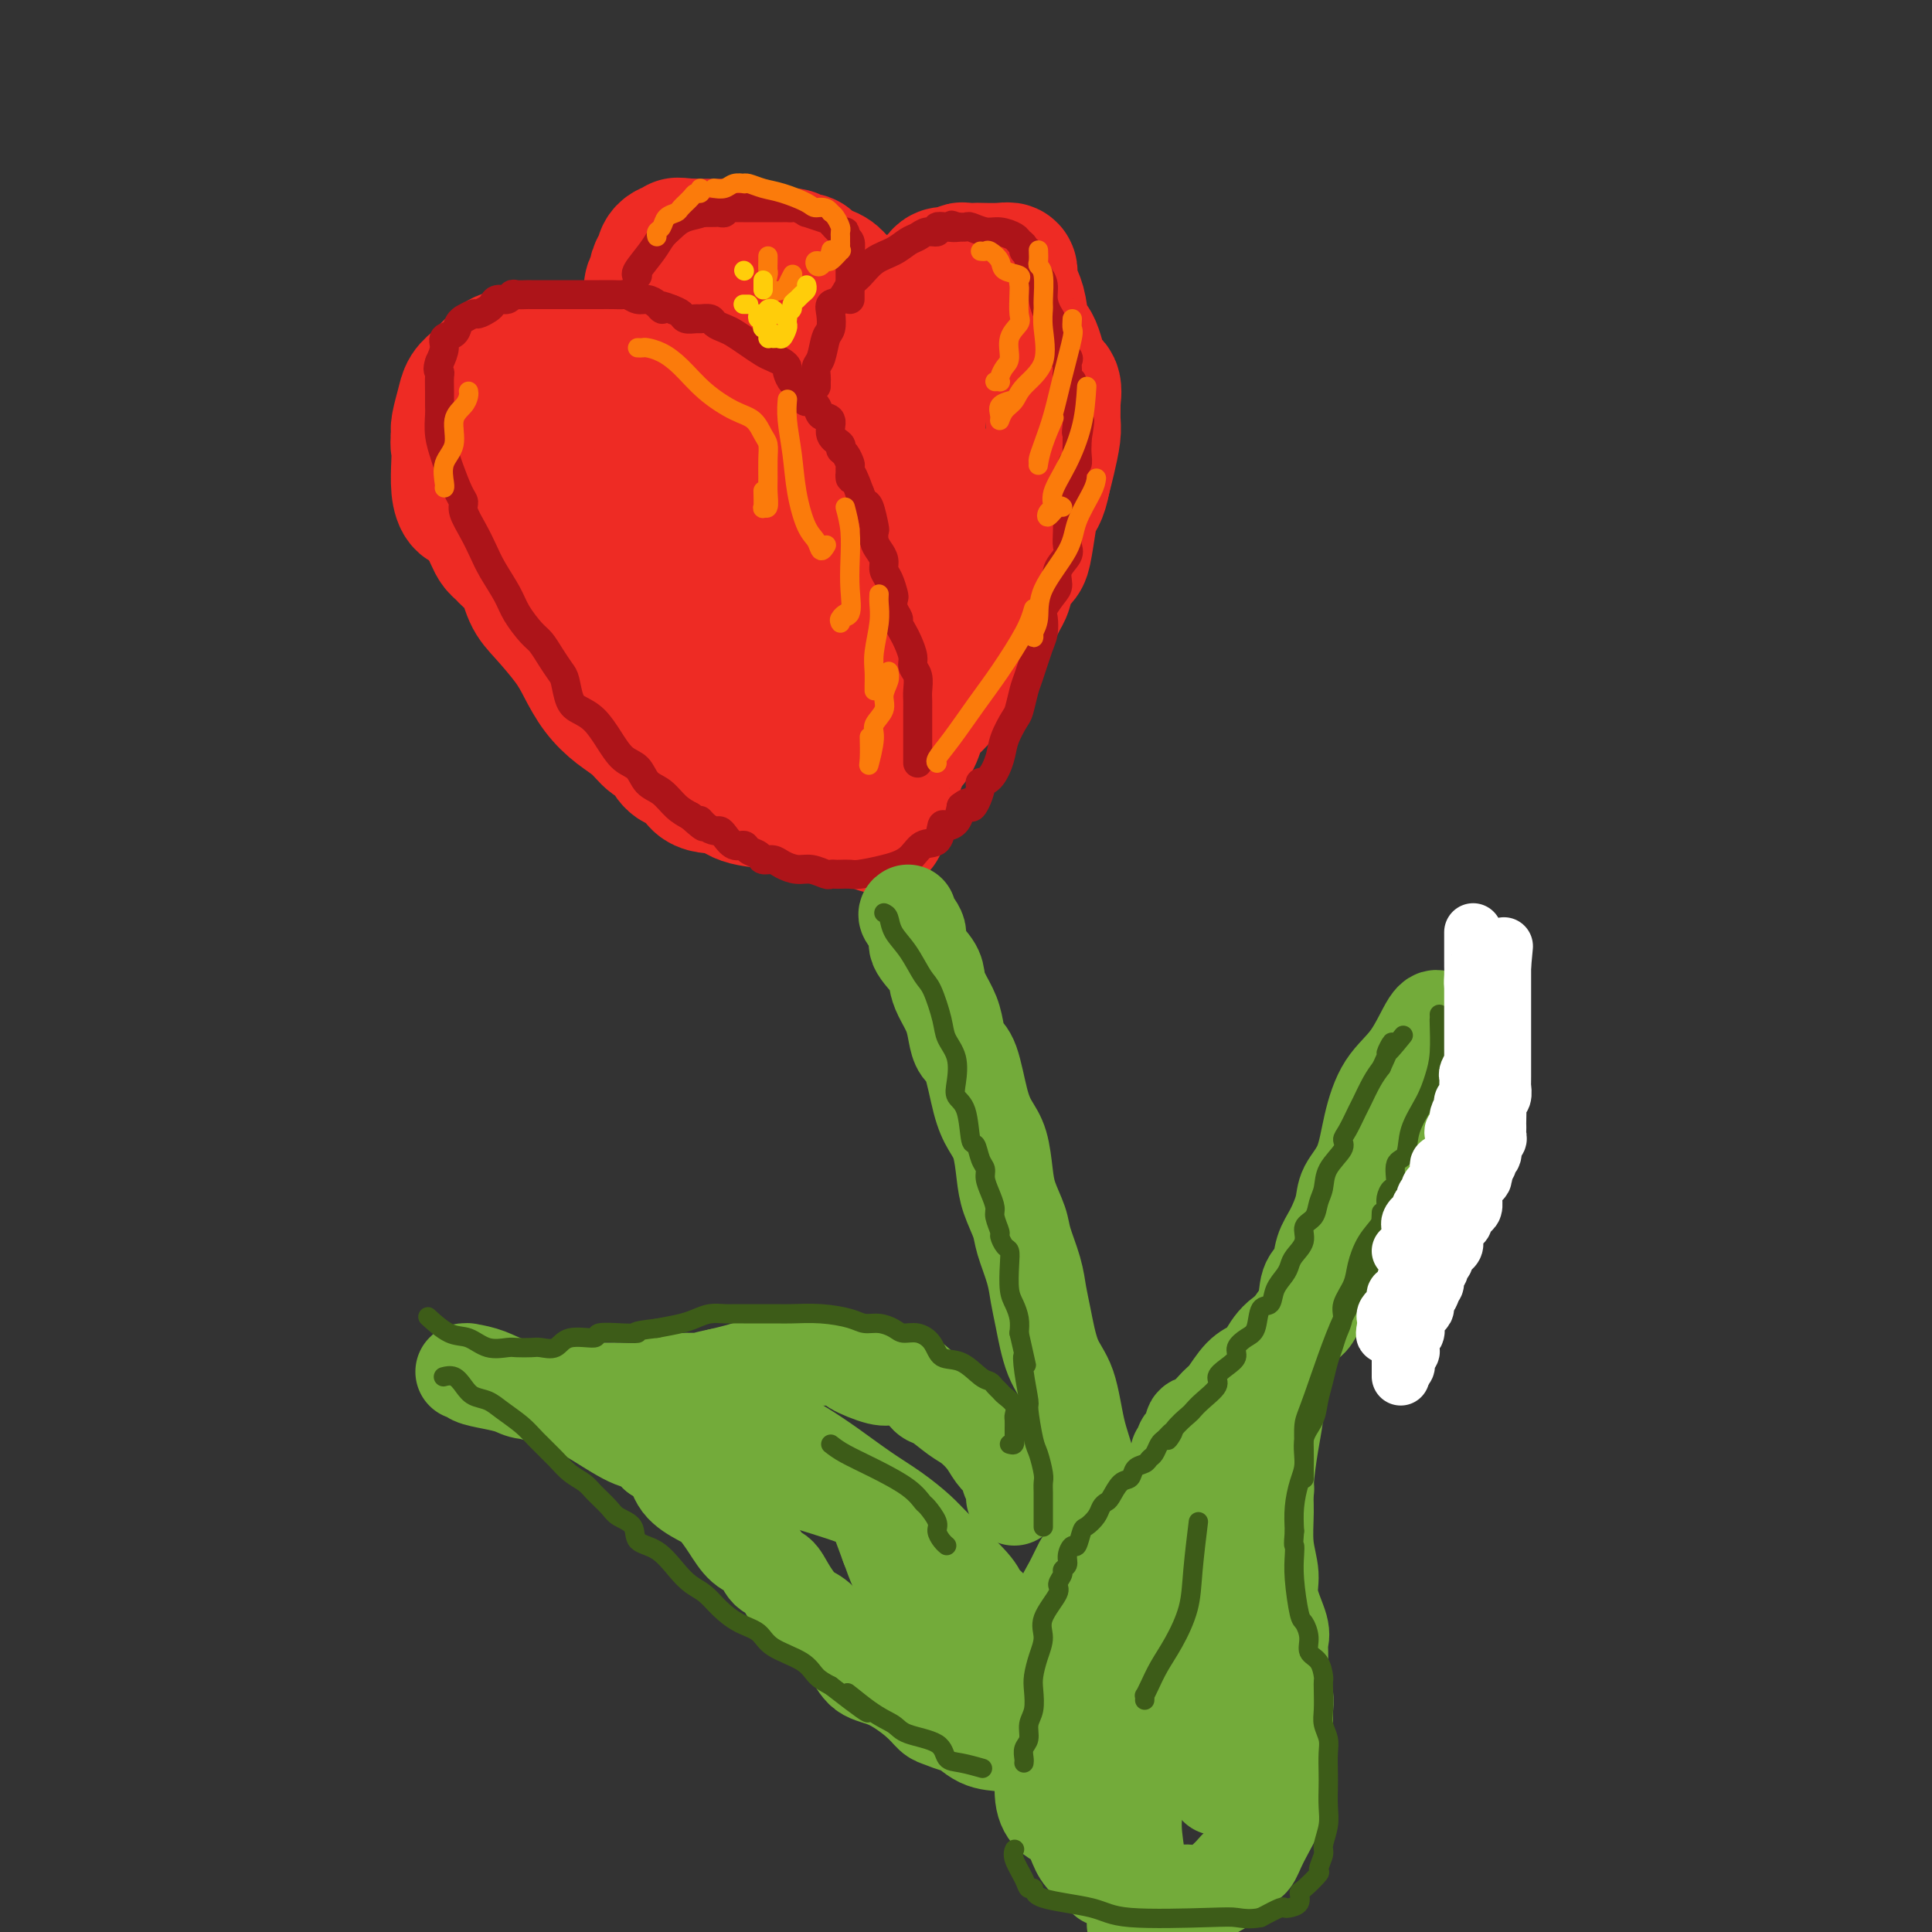 <svg viewBox='0 0 400 400' version='1.1' xmlns='http://www.w3.org/2000/svg' xmlns:xlink='http://www.w3.org/1999/xlink'><rect x="0" y="0" width="400" height="400" fill="#333333" stroke="none"/><g fill='none' stroke='rgb(238,43,36)' stroke-width='28' stroke-linecap='round' stroke-linejoin='round'><path d='M187,104c0.000,-0.337 0.000,-0.675 0,-1c-0.000,-0.325 -0.000,-0.639 0,-1c0.000,-0.361 0.001,-0.771 0,-1c-0.001,-0.229 -0.003,-0.277 0,-1c0.003,-0.723 0.011,-2.121 0,-3c-0.011,-0.879 -0.042,-1.240 0,-2c0.042,-0.760 0.157,-1.920 0,-3c-0.157,-1.080 -0.586,-2.079 -1,-3c-0.414,-0.921 -0.814,-1.765 -1,-3c-0.186,-1.235 -0.158,-2.862 0,-4c0.158,-1.138 0.445,-1.785 0,-3c-0.445,-1.215 -1.624,-2.996 -2,-4c-0.376,-1.004 0.051,-1.231 0,-2c-0.051,-0.769 -0.580,-2.079 -1,-3c-0.420,-0.921 -0.732,-1.454 -1,-2c-0.268,-0.546 -0.494,-1.106 -1,-2c-0.506,-0.894 -1.294,-2.123 -2,-3c-0.706,-0.877 -1.332,-1.400 -2,-2c-0.668,-0.600 -1.378,-1.275 -2,-2c-0.622,-0.725 -1.154,-1.500 -2,-2c-0.846,-0.500 -2.005,-0.727 -3,-1c-0.995,-0.273 -1.828,-0.594 -2,-1c-0.172,-0.406 0.315,-0.896 0,-1c-0.315,-0.104 -1.431,0.179 -2,0c-0.569,-0.179 -0.591,-0.818 -1,-1c-0.409,-0.182 -1.204,0.095 -2,0c-0.796,-0.095 -1.592,-0.561 -3,-1c-1.408,-0.439 -3.429,-0.850 -5,-1c-1.571,-0.150 -2.692,-0.041 -4,0c-1.308,0.041 -2.802,0.012 -4,0c-1.198,-0.012 -2.099,-0.006 -3,0'/><path d='M143,51c-4.211,-0.454 -2.740,-0.090 -2,0c0.740,0.090 0.749,-0.093 0,0c-0.749,0.093 -2.257,0.462 -3,1c-0.743,0.538 -0.721,1.245 -1,2c-0.279,0.755 -0.858,1.557 -1,2c-0.142,0.443 0.154,0.526 0,1c-0.154,0.474 -0.759,1.338 -1,2c-0.241,0.662 -0.118,1.121 0,2c0.118,0.879 0.231,2.178 0,3c-0.231,0.822 -0.805,1.167 -1,2c-0.195,0.833 -0.010,2.154 0,3c0.010,0.846 -0.153,1.216 0,2c0.153,0.784 0.622,1.983 1,3c0.378,1.017 0.664,1.851 1,3c0.336,1.149 0.723,2.612 1,4c0.277,1.388 0.446,2.701 1,4c0.554,1.299 1.493,2.583 2,4c0.507,1.417 0.581,2.968 1,4c0.419,1.032 1.182,1.546 2,3c0.818,1.454 1.689,3.849 2,5c0.311,1.151 0.061,1.058 1,2c0.939,0.942 3.067,2.920 4,4c0.933,1.080 0.671,1.262 1,2c0.329,0.738 1.250,2.032 2,3c0.750,0.968 1.328,1.610 2,2c0.672,0.390 1.437,0.527 2,1c0.563,0.473 0.924,1.281 1,2c0.076,0.719 -0.133,1.347 0,2c0.133,0.653 0.610,1.329 1,2c0.390,0.671 0.695,1.335 1,2'/><path d='M160,123c2.455,3.979 1.093,2.926 1,3c-0.093,0.074 1.084,1.274 2,3c0.916,1.726 1.573,3.979 2,5c0.427,1.021 0.625,0.809 1,1c0.375,0.191 0.927,0.783 1,1c0.073,0.217 -0.331,0.058 0,0c0.331,-0.058 1.398,-0.016 2,0c0.602,0.016 0.737,0.006 1,0c0.263,-0.006 0.652,-0.006 1,0c0.348,0.006 0.656,0.019 1,0c0.344,-0.019 0.725,-0.069 1,0c0.275,0.069 0.446,0.258 1,0c0.554,-0.258 1.492,-0.964 2,-2c0.508,-1.036 0.585,-2.401 1,-3c0.415,-0.599 1.169,-0.433 2,-1c0.831,-0.567 1.739,-1.866 2,-3c0.261,-1.134 -0.126,-2.104 0,-3c0.126,-0.896 0.764,-1.719 1,-3c0.236,-1.281 0.068,-3.020 0,-5c-0.068,-1.980 -0.037,-4.201 0,-6c0.037,-1.799 0.079,-3.178 0,-5c-0.079,-1.822 -0.280,-4.089 -1,-6c-0.720,-1.911 -1.958,-3.465 -3,-6c-1.042,-2.535 -1.888,-6.051 -3,-8c-1.112,-1.949 -2.492,-2.333 -3,-3c-0.508,-0.667 -0.145,-1.619 0,-2c0.145,-0.381 0.073,-0.190 0,0'/><path d='M163,83c0.054,0.531 0.107,1.061 0,2c-0.107,0.939 -0.376,2.286 0,4c0.376,1.714 1.395,3.794 2,6c0.605,2.206 0.794,4.539 1,6c0.206,1.461 0.429,2.052 1,3c0.571,0.948 1.489,2.253 2,3c0.511,0.747 0.614,0.936 1,2c0.386,1.064 1.057,3.003 2,5c0.943,1.997 2.160,4.051 3,6c0.840,1.949 1.303,3.794 2,5c0.697,1.206 1.628,1.773 2,2c0.372,0.227 0.186,0.113 0,0'/><path d='M145,110c0.047,-0.129 0.094,-0.257 0,-1c-0.094,-0.743 -0.328,-2.100 -1,-3c-0.672,-0.900 -1.780,-1.342 -3,-2c-1.220,-0.658 -2.550,-1.531 -4,-3c-1.450,-1.469 -3.019,-3.534 -4,-5c-0.981,-1.466 -1.373,-2.334 -2,-3c-0.627,-0.666 -1.491,-1.132 -2,-2c-0.509,-0.868 -0.665,-2.138 -1,-3c-0.335,-0.862 -0.849,-1.315 -1,-2c-0.151,-0.685 0.063,-1.600 0,-2c-0.063,-0.400 -0.402,-0.283 -1,-1c-0.598,-0.717 -1.455,-2.268 -2,-3c-0.545,-0.732 -0.779,-0.644 -1,-1c-0.221,-0.356 -0.430,-1.157 -1,-2c-0.570,-0.843 -1.501,-1.728 -2,-2c-0.499,-0.272 -0.567,0.071 -1,0c-0.433,-0.071 -1.232,-0.555 -2,-1c-0.768,-0.445 -1.505,-0.852 -2,-1c-0.495,-0.148 -0.747,-0.036 -1,0c-0.253,0.036 -0.508,-0.005 -1,0c-0.492,0.005 -1.220,0.056 -2,0c-0.780,-0.056 -1.613,-0.219 -2,0c-0.387,0.219 -0.330,0.821 -1,1c-0.670,0.179 -2.067,-0.066 -3,0c-0.933,0.066 -1.401,0.442 -2,1c-0.599,0.558 -1.327,1.298 -2,2c-0.673,0.702 -1.291,1.368 -2,2c-0.709,0.632 -1.510,1.231 -2,2c-0.490,0.769 -0.670,1.707 -1,3c-0.330,1.293 -0.808,2.941 -1,4c-0.192,1.059 -0.096,1.530 0,2'/><path d='M95,90c-0.312,1.958 -0.093,2.354 0,3c0.093,0.646 0.059,1.544 0,3c-0.059,1.456 -0.144,3.472 0,5c0.144,1.528 0.516,2.568 1,3c0.484,0.432 1.081,0.254 2,1c0.919,0.746 2.159,2.414 3,4c0.841,1.586 1.283,3.090 2,4c0.717,0.910 1.708,1.225 3,2c1.292,0.775 2.886,2.008 4,3c1.114,0.992 1.748,1.741 3,3c1.252,1.259 3.121,3.026 5,4c1.879,0.974 3.767,1.154 5,2c1.233,0.846 1.811,2.359 3,3c1.189,0.641 2.989,0.409 4,1c1.011,0.591 1.232,2.004 2,3c0.768,0.996 2.083,1.577 3,2c0.917,0.423 1.438,0.690 2,1c0.562,0.310 1.167,0.662 2,1c0.833,0.338 1.895,0.661 2,1c0.105,0.339 -0.748,0.694 0,1c0.748,0.306 3.096,0.561 4,1c0.904,0.439 0.362,1.060 1,2c0.638,0.940 2.454,2.199 4,3c1.546,0.801 2.820,1.145 4,2c1.180,0.855 2.266,2.221 3,3c0.734,0.779 1.118,0.971 2,2c0.882,1.029 2.264,2.894 3,4c0.736,1.106 0.826,1.451 1,2c0.174,0.549 0.431,1.302 1,2c0.569,0.698 1.448,1.342 2,2c0.552,0.658 0.776,1.329 1,2'/><path d='M167,165c1.893,3.024 0.125,2.083 0,2c-0.125,-0.083 1.393,0.690 2,1c0.607,0.310 0.304,0.155 0,0'/><path d='M181,152c0.333,-0.891 0.665,-1.783 1,-3c0.335,-1.217 0.672,-2.761 1,-4c0.328,-1.239 0.646,-2.173 1,-3c0.354,-0.827 0.743,-1.547 1,-3c0.257,-1.453 0.380,-3.637 1,-5c0.620,-1.363 1.735,-1.903 2,-3c0.265,-1.097 -0.321,-2.750 0,-4c0.321,-1.250 1.550,-2.097 2,-3c0.450,-0.903 0.121,-1.861 0,-3c-0.121,-1.139 -0.032,-2.458 0,-4c0.032,-1.542 0.009,-3.309 0,-5c-0.009,-1.691 -0.002,-3.308 0,-5c0.002,-1.692 0.001,-3.459 0,-5c-0.001,-1.541 -0.000,-2.855 0,-4c0.000,-1.145 0.000,-2.121 0,-3c-0.000,-0.879 -0.000,-1.659 0,-3c0.000,-1.341 0.000,-3.241 0,-4c-0.000,-0.759 -0.000,-0.377 0,-1c0.000,-0.623 0.000,-2.251 0,-3c-0.000,-0.749 -0.000,-0.620 0,-1c0.000,-0.380 0.000,-1.271 0,-2c-0.000,-0.729 -0.000,-1.297 0,-2c0.000,-0.703 0.000,-1.542 0,-2c-0.000,-0.458 -0.000,-0.537 0,-1c0.000,-0.463 0.000,-1.311 0,-2c-0.000,-0.689 -0.000,-1.218 0,-2c0.000,-0.782 0.000,-1.818 0,-2c-0.000,-0.182 -0.000,0.489 0,0c0.000,-0.489 0.000,-2.140 0,-3c-0.000,-0.860 -0.000,-0.930 0,-1'/><path d='M190,66c0.028,-9.188 0.098,-3.159 0,-1c-0.098,2.159 -0.363,0.447 0,-1c0.363,-1.447 1.353,-2.630 2,-3c0.647,-0.370 0.950,0.073 1,0c0.050,-0.073 -0.154,-0.661 0,-1c0.154,-0.339 0.667,-0.430 1,-1c0.333,-0.570 0.485,-1.621 1,-2c0.515,-0.379 1.394,-0.088 2,0c0.606,0.088 0.940,-0.029 1,0c0.060,0.029 -0.156,0.204 0,0c0.156,-0.204 0.682,-0.786 1,-1c0.318,-0.214 0.429,-0.058 1,0c0.571,0.058 1.603,0.019 2,0c0.397,-0.019 0.159,-0.020 1,0c0.841,0.020 2.760,0.059 4,0c1.240,-0.059 1.799,-0.217 2,0c0.201,0.217 0.043,0.807 0,1c-0.043,0.193 0.029,-0.012 0,0c-0.029,0.012 -0.159,0.240 0,1c0.159,0.760 0.609,2.053 1,3c0.391,0.947 0.725,1.547 1,3c0.275,1.453 0.490,3.759 1,5c0.510,1.241 1.314,1.416 2,3c0.686,1.584 1.256,4.577 2,6c0.744,1.423 1.664,1.274 2,2c0.336,0.726 0.087,2.325 0,3c-0.087,0.675 -0.012,0.424 0,1c0.012,0.576 -0.038,1.979 0,3c0.038,1.021 0.164,1.659 0,3c-0.164,1.341 -0.618,3.383 -1,5c-0.382,1.617 -0.691,2.808 -1,4'/><path d='M216,99c-0.716,3.921 -1.505,4.222 -2,5c-0.495,0.778 -0.696,2.033 -1,4c-0.304,1.967 -0.710,4.647 -1,6c-0.290,1.353 -0.462,1.381 -1,2c-0.538,0.619 -1.440,1.829 -2,3c-0.560,1.171 -0.777,2.302 -1,3c-0.223,0.698 -0.454,0.964 -1,2c-0.546,1.036 -1.409,2.841 -2,4c-0.591,1.159 -0.911,1.672 -2,3c-1.089,1.328 -2.949,3.469 -4,5c-1.051,1.531 -1.294,2.450 -2,4c-0.706,1.550 -1.877,3.732 -3,5c-1.123,1.268 -2.200,1.624 -3,3c-0.800,1.376 -1.324,3.772 -2,5c-0.676,1.228 -1.504,1.287 -2,2c-0.496,0.713 -0.659,2.079 -1,3c-0.341,0.921 -0.861,1.398 -1,2c-0.139,0.602 0.103,1.331 0,2c-0.103,0.669 -0.549,1.278 -1,2c-0.451,0.722 -0.905,1.556 -1,2c-0.095,0.444 0.171,0.497 0,1c-0.171,0.503 -0.778,1.454 -1,2c-0.222,0.546 -0.060,0.685 0,1c0.060,0.315 0.017,0.804 0,1c-0.017,0.196 -0.009,0.098 0,0'/><path d='M111,100c-0.268,0.052 -0.537,0.104 0,1c0.537,0.896 1.879,2.635 4,5c2.121,2.365 5.021,5.355 8,8c2.979,2.645 6.039,4.943 9,7c2.961,2.057 5.825,3.871 9,6c3.175,2.129 6.663,4.573 9,6c2.337,1.427 3.525,1.836 4,2c0.475,0.164 0.238,0.082 0,0'/><path d='M98,102c-0.049,0.246 -0.098,0.491 0,1c0.098,0.509 0.343,1.280 1,2c0.657,0.720 1.727,1.387 2,2c0.273,0.613 -0.251,1.171 0,2c0.251,0.829 1.275,1.927 2,3c0.725,1.073 1.149,2.120 2,3c0.851,0.880 2.128,1.592 3,3c0.872,1.408 1.338,3.513 2,5c0.662,1.487 1.520,2.355 3,4c1.480,1.645 3.582,4.067 5,6c1.418,1.933 2.151,3.376 3,5c0.849,1.624 1.813,3.427 3,5c1.187,1.573 2.597,2.915 4,4c1.403,1.085 2.798,1.914 4,3c1.202,1.086 2.209,2.431 3,3c0.791,0.569 1.364,0.363 2,1c0.636,0.637 1.335,2.116 2,3c0.665,0.884 1.294,1.172 2,1c0.706,-0.172 1.487,-0.803 2,0c0.513,0.803 0.758,3.042 2,4c1.242,0.958 3.480,0.635 5,1c1.520,0.365 2.323,1.418 4,2c1.677,0.582 4.228,0.691 6,1c1.772,0.309 2.764,0.816 4,1c1.236,0.184 2.715,0.044 4,0c1.285,-0.044 2.375,0.009 3,0c0.625,-0.009 0.784,-0.079 1,0c0.216,0.079 0.490,0.308 1,0c0.510,-0.308 1.255,-1.154 2,-2'/><path d='M175,165c1.933,-0.756 1.267,-1.644 1,-2c-0.267,-0.356 -0.133,-0.178 0,0'/><path d='M152,70c-0.083,0.202 -0.167,0.405 0,1c0.167,0.595 0.583,1.583 1,3c0.417,1.417 0.833,3.262 1,4c0.167,0.738 0.083,0.369 0,0'/></g>
<g fill='none' stroke='rgb(173,20,25)' stroke-width='6' stroke-linecap='round' stroke-linejoin='round'><path d='M190,158c0.000,-0.332 0.000,-0.664 0,-1c-0.000,-0.336 -0.000,-0.675 0,-1c0.000,-0.325 0.000,-0.635 0,-1c-0.000,-0.365 -0.000,-0.783 0,-1c0.000,-0.217 0.000,-0.232 0,-1c-0.000,-0.768 -0.000,-2.288 0,-3c0.000,-0.712 0.001,-0.617 0,-1c-0.001,-0.383 -0.004,-1.243 0,-2c0.004,-0.757 0.016,-1.409 0,-2c-0.016,-0.591 -0.060,-1.121 0,-2c0.060,-0.879 0.224,-2.108 0,-3c-0.224,-0.892 -0.834,-1.447 -1,-2c-0.166,-0.553 0.114,-1.103 0,-2c-0.114,-0.897 -0.623,-2.141 -1,-3c-0.377,-0.859 -0.623,-1.334 -1,-2c-0.377,-0.666 -0.885,-1.525 -1,-2c-0.115,-0.475 0.163,-0.568 0,-1c-0.163,-0.432 -0.766,-1.204 -1,-2c-0.234,-0.796 -0.101,-1.617 0,-2c0.101,-0.383 0.168,-0.329 0,-1c-0.168,-0.671 -0.570,-2.066 -1,-3c-0.430,-0.934 -0.886,-1.407 -1,-2c-0.114,-0.593 0.114,-1.308 0,-2c-0.114,-0.692 -0.569,-1.363 -1,-2c-0.431,-0.637 -0.836,-1.241 -1,-2c-0.164,-0.759 -0.085,-1.673 0,-2c0.085,-0.327 0.178,-0.067 0,-1c-0.178,-0.933 -0.625,-3.059 -1,-4c-0.375,-0.941 -0.679,-0.697 -1,-1c-0.321,-0.303 -0.661,-1.151 -1,-2'/><path d='M178,102c-2.306,-6.445 -2.072,-3.558 -2,-3c0.072,0.558 -0.017,-1.212 0,-2c0.017,-0.788 0.140,-0.594 0,-1c-0.140,-0.406 -0.543,-1.412 -1,-2c-0.457,-0.588 -0.967,-0.758 -1,-1c-0.033,-0.242 0.410,-0.554 0,-1c-0.410,-0.446 -1.672,-1.024 -2,-2c-0.328,-0.976 0.280,-2.351 0,-3c-0.280,-0.649 -1.447,-0.573 -2,-1c-0.553,-0.427 -0.491,-1.357 -1,-2c-0.509,-0.643 -1.590,-1.000 -2,-1c-0.410,-0.000 -0.151,0.356 0,0c0.151,-0.356 0.194,-1.423 0,-2c-0.194,-0.577 -0.626,-0.665 -1,-1c-0.374,-0.335 -0.691,-0.916 -1,-1c-0.309,-0.084 -0.611,0.328 -1,0c-0.389,-0.328 -0.866,-1.397 -1,-2c-0.134,-0.603 0.075,-0.742 0,-1c-0.075,-0.258 -0.432,-0.636 -1,-1c-0.568,-0.364 -1.345,-0.713 -2,-1c-0.655,-0.287 -1.188,-0.510 -2,-1c-0.812,-0.490 -1.904,-1.245 -3,-2c-1.096,-0.755 -2.196,-1.509 -3,-2c-0.804,-0.491 -1.314,-0.720 -2,-1c-0.686,-0.280 -1.550,-0.610 -2,-1c-0.450,-0.390 -0.487,-0.840 -1,-1c-0.513,-0.160 -1.502,-0.032 -2,0c-0.498,0.032 -0.505,-0.033 -1,0c-0.495,0.033 -1.480,0.163 -2,0c-0.520,-0.163 -0.577,-0.618 -1,-1c-0.423,-0.382 -1.211,-0.691 -2,-1'/><path d='M139,64c-3.667,-1.504 -2.334,-0.263 -2,0c0.334,0.263 -0.330,-0.451 -1,-1c-0.670,-0.549 -1.347,-0.932 -2,-1c-0.653,-0.068 -1.281,0.178 -2,0c-0.719,-0.178 -1.530,-0.780 -2,-1c-0.470,-0.220 -0.600,-0.059 -1,0c-0.400,0.059 -1.068,0.016 -2,0c-0.932,-0.016 -2.126,-0.004 -3,0c-0.874,0.004 -1.427,0.001 -2,0c-0.573,-0.001 -1.166,-0.000 -2,0c-0.834,0.000 -1.910,-0.000 -3,0c-1.090,0.000 -2.194,0.000 -3,0c-0.806,-0.000 -1.316,-0.001 -2,0c-0.684,0.001 -1.544,0.004 -2,0c-0.456,-0.004 -0.507,-0.016 -1,0c-0.493,0.016 -1.428,0.060 -2,0c-0.572,-0.060 -0.782,-0.224 -1,0c-0.218,0.224 -0.444,0.834 -1,1c-0.556,0.166 -1.443,-0.114 -2,0c-0.557,0.114 -0.784,0.623 -1,1c-0.216,0.377 -0.421,0.622 -1,1c-0.579,0.378 -1.531,0.888 -2,1c-0.469,0.112 -0.453,-0.173 -1,0c-0.547,0.173 -1.657,0.805 -2,1c-0.343,0.195 0.081,-0.048 0,0c-0.081,0.048 -0.665,0.386 -1,1c-0.335,0.614 -0.420,1.505 -1,2c-0.580,0.495 -1.656,0.595 -2,1c-0.344,0.405 0.045,1.116 0,2c-0.045,0.884 -0.522,1.942 -1,3'/><path d='M91,75c-0.619,1.667 -0.166,1.835 0,2c0.166,0.165 0.043,0.329 0,1c-0.043,0.671 -0.008,1.850 0,3c0.008,1.150 -0.010,2.273 0,3c0.010,0.727 0.048,1.060 0,2c-0.048,0.940 -0.180,2.489 0,4c0.180,1.511 0.674,2.984 1,4c0.326,1.016 0.486,1.577 1,3c0.514,1.423 1.384,3.710 2,5c0.616,1.290 0.979,1.582 1,2c0.021,0.418 -0.300,0.961 0,2c0.300,1.039 1.220,2.573 2,4c0.780,1.427 1.420,2.746 2,4c0.580,1.254 1.100,2.443 2,4c0.900,1.557 2.180,3.484 3,5c0.820,1.516 1.179,2.623 2,4c0.821,1.377 2.104,3.024 3,4c0.896,0.976 1.405,1.280 2,2c0.595,0.720 1.275,1.856 2,3c0.725,1.144 1.496,2.297 2,3c0.504,0.703 0.743,0.956 1,2c0.257,1.044 0.533,2.878 1,4c0.467,1.122 1.126,1.531 2,2c0.874,0.469 1.962,0.997 3,2c1.038,1.003 2.024,2.480 3,4c0.976,1.520 1.941,3.082 3,4c1.059,0.918 2.212,1.191 3,2c0.788,0.809 1.211,2.155 2,3c0.789,0.845 1.943,1.189 3,2c1.057,0.811 2.016,2.089 3,3c0.984,0.911 1.992,1.456 3,2'/><path d='M143,169c4.289,3.895 2.510,1.634 2,1c-0.510,-0.634 0.247,0.360 1,1c0.753,0.640 1.501,0.927 2,1c0.499,0.073 0.748,-0.068 1,0c0.252,0.068 0.505,0.347 1,1c0.495,0.653 1.231,1.682 2,2c0.769,0.318 1.571,-0.073 2,0c0.429,0.073 0.484,0.611 1,1c0.516,0.389 1.492,0.630 2,1c0.508,0.370 0.547,0.869 1,1c0.453,0.131 1.319,-0.105 2,0c0.681,0.105 1.176,0.550 2,1c0.824,0.450 1.975,0.905 3,1c1.025,0.095 1.923,-0.171 3,0c1.077,0.171 2.334,0.778 3,1c0.666,0.222 0.743,0.060 1,0c0.257,-0.060 0.696,-0.019 1,0c0.304,0.019 0.472,0.015 1,0c0.528,-0.015 1.414,-0.039 2,0c0.586,0.039 0.871,0.143 2,0c1.129,-0.143 3.101,-0.533 5,-1c1.899,-0.467 3.726,-1.011 5,-2c1.274,-0.989 1.994,-2.424 3,-3c1.006,-0.576 2.297,-0.292 3,-1c0.703,-0.708 0.817,-2.406 1,-3c0.183,-0.594 0.434,-0.083 1,0c0.566,0.083 1.447,-0.262 2,-1c0.553,-0.738 0.776,-1.869 1,-3'/><path d='M199,167c2.112,-1.686 1.892,-0.400 2,0c0.108,0.400 0.544,-0.087 1,-1c0.456,-0.913 0.933,-2.252 1,-3c0.067,-0.748 -0.277,-0.904 0,-1c0.277,-0.096 1.173,-0.131 2,-1c0.827,-0.869 1.584,-2.572 2,-4c0.416,-1.428 0.492,-2.581 1,-4c0.508,-1.419 1.449,-3.104 2,-4c0.551,-0.896 0.712,-1.001 1,-2c0.288,-0.999 0.705,-2.890 1,-4c0.295,-1.110 0.470,-1.437 1,-3c0.530,-1.563 1.416,-4.362 2,-6c0.584,-1.638 0.865,-2.115 1,-3c0.135,-0.885 0.125,-2.179 0,-3c-0.125,-0.821 -0.366,-1.168 0,-2c0.366,-0.832 1.338,-2.148 2,-3c0.662,-0.852 1.015,-1.241 1,-2c-0.015,-0.759 -0.396,-1.889 0,-3c0.396,-1.111 1.569,-2.204 2,-3c0.431,-0.796 0.119,-1.296 0,-2c-0.119,-0.704 -0.046,-1.613 0,-3c0.046,-1.387 0.065,-3.252 0,-4c-0.065,-0.748 -0.215,-0.380 0,-1c0.215,-0.620 0.793,-2.227 1,-3c0.207,-0.773 0.041,-0.710 0,-1c-0.041,-0.290 0.041,-0.932 0,-2c-0.041,-1.068 -0.207,-2.562 0,-3c0.207,-0.438 0.788,0.182 1,0c0.212,-0.182 0.057,-1.164 0,-2c-0.057,-0.836 -0.016,-1.524 0,-2c0.016,-0.476 0.008,-0.738 0,-1'/><path d='M223,91c1.083,-6.621 0.291,-3.174 0,-2c-0.291,1.174 -0.082,0.073 0,-1c0.082,-1.073 0.037,-2.119 0,-3c-0.037,-0.881 -0.066,-1.598 0,-2c0.066,-0.402 0.228,-0.488 0,-1c-0.228,-0.512 -0.846,-1.450 -1,-2c-0.154,-0.550 0.157,-0.711 0,-1c-0.157,-0.289 -0.782,-0.707 -1,-1c-0.218,-0.293 -0.029,-0.463 0,-1c0.029,-0.537 -0.101,-1.442 0,-2c0.101,-0.558 0.434,-0.768 0,-1c-0.434,-0.232 -1.636,-0.484 -2,-1c-0.364,-0.516 0.109,-1.296 0,-2c-0.109,-0.704 -0.799,-1.333 -1,-2c-0.201,-0.667 0.087,-1.373 0,-2c-0.087,-0.627 -0.548,-1.175 -1,-2c-0.452,-0.825 -0.896,-1.925 -1,-3c-0.104,-1.075 0.131,-2.124 0,-3c-0.131,-0.876 -0.628,-1.579 -1,-2c-0.372,-0.421 -0.621,-0.561 -1,-1c-0.379,-0.439 -0.890,-1.178 -1,-2c-0.110,-0.822 0.179,-1.725 0,-2c-0.179,-0.275 -0.828,0.080 -1,0c-0.172,-0.080 0.131,-0.595 0,-1c-0.131,-0.405 -0.697,-0.701 -1,-1c-0.303,-0.299 -0.342,-0.602 -1,-1c-0.658,-0.398 -1.933,-0.891 -3,-1c-1.067,-0.109 -1.925,0.167 -3,0c-1.075,-0.167 -2.366,-0.776 -3,-1c-0.634,-0.224 -0.610,-0.064 -1,0c-0.390,0.064 -1.195,0.032 -2,0'/><path d='M198,47c-2.233,-0.778 -0.317,-0.223 0,0c0.317,0.223 -0.965,0.116 -2,0c-1.035,-0.116 -1.824,-0.239 -2,0c-0.176,0.239 0.260,0.841 0,1c-0.260,0.159 -1.217,-0.124 -2,0c-0.783,0.124 -1.393,0.656 -2,1c-0.607,0.344 -1.212,0.499 -2,1c-0.788,0.501 -1.758,1.346 -3,2c-1.242,0.654 -2.757,1.116 -4,2c-1.243,0.884 -2.214,2.189 -3,3c-0.786,0.811 -1.387,1.128 -2,2c-0.613,0.872 -1.239,2.301 -2,3c-0.761,0.699 -1.657,0.670 -2,1c-0.343,0.330 -0.134,1.019 0,2c0.134,0.981 0.194,2.256 0,3c-0.194,0.744 -0.640,0.959 -1,2c-0.360,1.041 -0.632,2.910 -1,4c-0.368,1.090 -0.831,1.403 -1,2c-0.169,0.597 -0.045,1.480 0,2c0.045,0.520 0.012,0.679 0,1c-0.012,0.321 -0.003,0.806 0,1c0.003,0.194 0.002,0.097 0,0'/><path d='M176,62c-0.000,-0.366 -0.000,-0.732 0,-1c0.000,-0.268 0.000,-0.439 0,-1c-0.000,-0.561 -0.000,-1.512 0,-2c0.000,-0.488 0.000,-0.513 0,-1c-0.000,-0.487 -0.000,-1.435 0,-2c0.000,-0.565 0.001,-0.747 0,-1c-0.001,-0.253 -0.004,-0.578 0,-1c0.004,-0.422 0.016,-0.940 0,-1c-0.016,-0.060 -0.059,0.340 0,0c0.059,-0.340 0.220,-1.418 0,-2c-0.220,-0.582 -0.820,-0.666 -1,-1c-0.180,-0.334 0.059,-0.917 0,-1c-0.059,-0.083 -0.417,0.332 -1,0c-0.583,-0.332 -1.393,-1.413 -2,-2c-0.607,-0.587 -1.013,-0.679 -2,-1c-0.987,-0.321 -2.555,-0.871 -3,-1c-0.445,-0.129 0.232,0.161 0,0c-0.232,-0.161 -1.372,-0.775 -2,-1c-0.628,-0.225 -0.742,-0.060 -1,0c-0.258,0.060 -0.660,0.016 -1,0c-0.340,-0.016 -0.620,-0.004 -1,0c-0.380,0.004 -0.861,0.001 -2,0c-1.139,-0.001 -2.936,-0.001 -4,0c-1.064,0.001 -1.394,0.004 -2,0c-0.606,-0.004 -1.486,-0.015 -2,0c-0.514,0.015 -0.661,0.057 -1,0c-0.339,-0.057 -0.870,-0.211 -1,0c-0.130,0.211 0.140,0.789 0,1c-0.140,0.211 -0.692,0.057 -1,0c-0.308,-0.057 -0.374,-0.016 -1,0c-0.626,0.016 -1.813,0.008 -3,0'/><path d='M145,44c-4.036,-0.344 -0.627,-0.204 0,0c0.627,0.204 -1.528,0.471 -3,1c-1.472,0.529 -2.261,1.319 -3,2c-0.739,0.681 -1.427,1.254 -2,2c-0.573,0.746 -1.030,1.664 -2,3c-0.970,1.336 -2.454,3.091 -3,4c-0.546,0.909 -0.156,0.974 0,1c0.156,0.026 0.078,0.013 0,0'/></g>
<g fill='none' stroke='rgb(115,171,58)' stroke-width='20' stroke-linecap='round' stroke-linejoin='round'><path d='M188,189c-0.249,0.147 -0.498,0.293 0,1c0.498,0.707 1.743,1.973 2,3c0.257,1.027 -0.474,1.814 0,3c0.474,1.186 2.155,2.771 3,4c0.845,1.229 0.856,2.101 1,3c0.144,0.899 0.423,1.825 1,3c0.577,1.175 1.453,2.600 2,4c0.547,1.400 0.765,2.776 1,4c0.235,1.224 0.486,2.296 1,3c0.514,0.704 1.290,1.041 2,3c0.710,1.959 1.355,5.541 2,8c0.645,2.459 1.290,3.796 2,5c0.710,1.204 1.485,2.277 2,4c0.515,1.723 0.772,4.098 1,6c0.228,1.902 0.428,3.330 1,5c0.572,1.670 1.515,3.580 2,5c0.485,1.420 0.513,2.350 1,4c0.487,1.650 1.433,4.019 2,6c0.567,1.981 0.756,3.574 1,5c0.244,1.426 0.541,2.683 1,5c0.459,2.317 1.078,5.693 2,8c0.922,2.307 2.148,3.546 3,6c0.852,2.454 1.332,6.122 2,9c0.668,2.878 1.526,4.967 2,7c0.474,2.033 0.564,4.009 1,6c0.436,1.991 1.218,3.995 2,6'/><path d='M228,315c3.415,12.973 1.451,6.404 1,5c-0.451,-1.404 0.611,2.356 1,6c0.389,3.644 0.103,7.170 0,9c-0.103,1.830 -0.025,1.962 0,3c0.025,1.038 -0.004,2.981 0,5c0.004,2.019 0.042,4.114 0,6c-0.042,1.886 -0.165,3.563 0,5c0.165,1.437 0.618,2.633 1,4c0.382,1.367 0.695,2.903 1,5c0.305,2.097 0.604,4.753 1,7c0.396,2.247 0.891,4.085 1,6c0.109,1.915 -0.167,3.908 0,6c0.167,2.092 0.777,4.284 1,6c0.223,1.716 0.060,2.955 0,4c-0.060,1.045 -0.016,1.897 0,3c0.016,1.103 0.005,2.458 0,3c-0.005,0.542 -0.002,0.271 0,0'/><path d='M229,389c-0.133,-0.680 -0.265,-1.360 -1,-2c-0.735,-0.640 -2.071,-1.238 -3,-2c-0.929,-0.762 -1.449,-1.686 -2,-3c-0.551,-1.314 -1.131,-3.018 -2,-4c-0.869,-0.982 -2.026,-1.242 -3,-2c-0.974,-0.758 -1.763,-2.015 -2,-4c-0.237,-1.985 0.079,-4.700 0,-6c-0.079,-1.300 -0.555,-1.187 -1,-2c-0.445,-0.813 -0.861,-2.554 -1,-4c-0.139,-1.446 0.000,-2.599 0,-4c-0.000,-1.401 -0.139,-3.051 0,-4c0.139,-0.949 0.557,-1.197 1,-2c0.443,-0.803 0.910,-2.160 1,-3c0.090,-0.840 -0.198,-1.162 0,-2c0.198,-0.838 0.882,-2.194 1,-3c0.118,-0.806 -0.329,-1.064 0,-2c0.329,-0.936 1.434,-2.549 2,-4c0.566,-1.451 0.592,-2.739 1,-4c0.408,-1.261 1.198,-2.494 2,-4c0.802,-1.506 1.615,-3.286 2,-4c0.385,-0.714 0.341,-0.363 1,-1c0.659,-0.637 2.019,-2.262 3,-3c0.981,-0.738 1.583,-0.590 2,-1c0.417,-0.410 0.651,-1.380 1,-2c0.349,-0.620 0.814,-0.892 1,-1c0.186,-0.108 0.093,-0.054 0,0'/><path d='M244,301c0.444,-0.336 0.888,-0.672 1,-1c0.112,-0.328 -0.109,-0.649 0,-1c0.109,-0.351 0.547,-0.731 1,-1c0.453,-0.269 0.922,-0.426 1,-1c0.078,-0.574 -0.233,-1.565 0,-2c0.233,-0.435 1.011,-0.315 2,-1c0.989,-0.685 2.190,-2.174 3,-3c0.810,-0.826 1.229,-0.990 2,-2c0.771,-1.010 1.894,-2.865 3,-4c1.106,-1.135 2.193,-1.549 3,-2c0.807,-0.451 1.333,-0.940 2,-2c0.667,-1.060 1.477,-2.690 3,-4c1.523,-1.310 3.761,-2.299 5,-3c1.239,-0.701 1.480,-1.113 2,-2c0.520,-0.887 1.321,-2.247 2,-3c0.679,-0.753 1.236,-0.898 2,-2c0.764,-1.102 1.733,-3.161 2,-4c0.267,-0.839 -0.170,-0.459 0,-1c0.170,-0.541 0.947,-2.003 2,-3c1.053,-0.997 2.383,-1.529 3,-2c0.617,-0.471 0.523,-0.879 1,-2c0.477,-1.121 1.527,-2.953 2,-4c0.473,-1.047 0.369,-1.310 1,-2c0.631,-0.690 1.997,-1.808 3,-3c1.003,-1.192 1.645,-2.459 2,-4c0.355,-1.541 0.425,-3.357 1,-5c0.575,-1.643 1.657,-3.114 2,-4c0.343,-0.886 -0.052,-1.186 0,-2c0.052,-0.814 0.553,-2.142 1,-3c0.447,-0.858 0.842,-1.245 1,-2c0.158,-0.755 0.079,-1.877 0,-3'/><path d='M297,223c1.000,-3.545 1.000,-2.909 1,-3c0.000,-0.091 0.000,-0.909 0,-2c0.000,-1.091 0.000,-2.455 0,-3c0.000,-0.545 0.000,-0.273 0,0'/><path d='M298,211c-0.522,-0.238 -1.045,-0.476 -2,1c-0.955,1.476 -2.344,4.667 -4,7c-1.656,2.333 -3.581,3.809 -5,6c-1.419,2.191 -2.333,5.096 -3,8c-0.667,2.904 -1.086,5.805 -2,8c-0.914,2.195 -2.324,3.683 -3,5c-0.676,1.317 -0.619,2.461 -1,4c-0.381,1.539 -1.199,3.472 -2,5c-0.801,1.528 -1.583,2.652 -2,4c-0.417,1.348 -0.469,2.920 -1,4c-0.531,1.080 -1.543,1.667 -2,3c-0.457,1.333 -0.360,3.413 -1,5c-0.640,1.587 -2.018,2.682 -3,5c-0.982,2.318 -1.569,5.860 -2,9c-0.431,3.140 -0.705,5.878 -1,8c-0.295,2.122 -0.611,3.627 -1,6c-0.389,2.373 -0.852,5.612 -1,8c-0.148,2.388 0.021,3.924 0,6c-0.021,2.076 -0.230,4.691 0,7c0.230,2.309 0.899,4.312 1,6c0.101,1.688 -0.366,3.063 0,5c0.366,1.937 1.566,4.437 2,6c0.434,1.563 0.102,2.189 0,3c-0.102,0.811 0.025,1.806 0,3c-0.025,1.194 -0.203,2.587 0,4c0.203,1.413 0.786,2.846 1,4c0.214,1.154 0.057,2.027 0,3c-0.057,0.973 -0.015,2.044 0,3c0.015,0.956 0.004,1.796 0,3c-0.004,1.204 -0.001,2.773 0,4c0.001,1.227 0.001,2.114 0,3'/><path d='M266,367c0.621,7.882 0.175,4.086 0,3c-0.175,-1.086 -0.077,0.538 -1,3c-0.923,2.462 -2.867,5.763 -4,8c-1.133,2.237 -1.453,3.411 -2,4c-0.547,0.589 -1.319,0.592 -2,1c-0.681,0.408 -1.270,1.220 -2,2c-0.730,0.780 -1.602,1.529 -2,2c-0.398,0.471 -0.323,0.666 -1,1c-0.677,0.334 -2.108,0.807 -3,1c-0.892,0.193 -1.247,0.106 -2,0c-0.753,-0.106 -1.903,-0.230 -3,0c-1.097,0.230 -2.139,0.815 -3,1c-0.861,0.185 -1.540,-0.030 -2,0c-0.460,0.030 -0.700,0.306 -1,0c-0.300,-0.306 -0.660,-1.193 -1,-2c-0.340,-0.807 -0.662,-1.534 -1,-3c-0.338,-1.466 -0.694,-3.672 -1,-6c-0.306,-2.328 -0.562,-4.780 0,-8c0.562,-3.220 1.942,-7.210 3,-11c1.058,-3.790 1.792,-7.381 3,-10c1.208,-2.619 2.889,-4.266 4,-6c1.111,-1.734 1.652,-3.553 2,-5c0.348,-1.447 0.501,-2.521 1,-4c0.499,-1.479 1.343,-3.364 2,-5c0.657,-1.636 1.128,-3.022 2,-4c0.872,-0.978 2.145,-1.549 3,-3c0.855,-1.451 1.291,-3.781 2,-5c0.709,-1.219 1.691,-1.328 2,-2c0.309,-0.672 -0.055,-1.906 0,-3c0.055,-1.094 0.527,-2.047 1,-3'/><path d='M260,313c3.667,-8.333 1.833,-4.167 0,0'/><path d='M261,313c-0.261,0.491 -0.522,0.983 -1,3c-0.478,2.017 -1.175,5.560 -2,8c-0.825,2.440 -1.780,3.776 -2,6c-0.220,2.224 0.295,5.335 0,8c-0.295,2.665 -1.400,4.883 -2,7c-0.600,2.117 -0.697,4.133 -1,6c-0.303,1.867 -0.813,3.586 -1,5c-0.187,1.414 -0.050,2.522 0,4c0.050,1.478 0.013,3.324 0,5c-0.013,1.676 -0.004,3.182 0,4c0.004,0.818 0.001,0.948 0,1c-0.001,0.052 -0.001,0.026 0,0'/><path d='M243,310c-0.633,0.480 -1.266,0.961 -2,2c-0.734,1.039 -1.570,2.637 -2,4c-0.430,1.363 -0.455,2.489 -1,4c-0.545,1.511 -1.610,3.405 -2,5c-0.390,1.595 -0.104,2.890 0,4c0.104,1.110 0.028,2.035 0,3c-0.028,0.965 -0.008,1.970 0,3c0.008,1.030 0.002,2.085 0,3c-0.002,0.915 -0.001,1.690 0,2c0.001,0.310 0.000,0.155 0,0'/><path d='M210,310c-0.002,-0.341 -0.005,-0.682 0,-1c0.005,-0.318 0.016,-0.614 0,-1c-0.016,-0.386 -0.059,-0.862 0,-1c0.059,-0.138 0.220,0.063 0,0c-0.220,-0.063 -0.820,-0.390 -1,-1c-0.180,-0.610 0.062,-1.504 0,-2c-0.062,-0.496 -0.427,-0.593 -1,-1c-0.573,-0.407 -1.354,-1.125 -2,-2c-0.646,-0.875 -1.155,-1.906 -2,-3c-0.845,-1.094 -2.024,-2.251 -3,-3c-0.976,-0.749 -1.749,-1.091 -3,-2c-1.251,-0.909 -2.979,-2.385 -4,-3c-1.021,-0.615 -1.336,-0.368 -2,-1c-0.664,-0.632 -1.677,-2.144 -3,-3c-1.323,-0.856 -2.958,-1.056 -4,-1c-1.042,0.056 -1.493,0.369 -3,0c-1.507,-0.369 -4.071,-1.419 -5,-2c-0.929,-0.581 -0.224,-0.691 -1,-1c-0.776,-0.309 -3.033,-0.815 -4,-1c-0.967,-0.185 -0.643,-0.050 -1,0c-0.357,0.050 -1.396,0.014 -2,0c-0.604,-0.014 -0.775,-0.004 -1,0c-0.225,0.004 -0.505,0.004 -1,0c-0.495,-0.004 -1.206,-0.012 -2,0c-0.794,0.012 -1.671,0.045 -2,0c-0.329,-0.045 -0.110,-0.167 -1,0c-0.890,0.167 -2.888,0.622 -4,1c-1.112,0.378 -1.338,0.679 -2,1c-0.662,0.321 -1.761,0.663 -3,1c-1.239,0.337 -2.620,0.668 -4,1'/><path d='M149,285c-4.298,0.857 -3.544,1.000 -4,1c-0.456,-0.000 -2.123,-0.144 -4,0c-1.877,0.144 -3.965,0.574 -5,1c-1.035,0.426 -1.016,0.846 -2,1c-0.984,0.154 -2.970,0.042 -5,0c-2.030,-0.042 -4.104,-0.014 -6,0c-1.896,0.014 -3.616,0.015 -5,0c-1.384,-0.015 -2.434,-0.045 -4,0c-1.566,0.045 -3.648,0.166 -5,0c-1.352,-0.166 -1.974,-0.619 -3,-1c-1.026,-0.381 -2.457,-0.691 -4,-1c-1.543,-0.309 -3.200,-0.616 -4,-1c-0.800,-0.384 -0.744,-0.844 -1,-1c-0.256,-0.156 -0.826,-0.009 -1,0c-0.174,0.009 0.047,-0.120 1,0c0.953,0.120 2.638,0.488 4,1c1.362,0.512 2.400,1.169 5,2c2.600,0.831 6.763,1.836 10,3c3.237,1.164 5.548,2.487 8,4c2.452,1.513 5.045,3.215 7,4c1.955,0.785 3.273,0.653 4,1c0.727,0.347 0.864,1.174 1,2'/><path d='M136,301c6.289,2.694 3.011,1.430 2,1c-1.011,-0.430 0.246,-0.027 1,1c0.754,1.027 1.006,2.678 2,4c0.994,1.322 2.731,2.317 4,3c1.269,0.683 2.069,1.056 3,2c0.931,0.944 1.993,2.461 3,4c1.007,1.539 1.960,3.099 3,4c1.040,0.901 2.168,1.141 3,2c0.832,0.859 1.367,2.337 2,3c0.633,0.663 1.365,0.512 2,1c0.635,0.488 1.174,1.617 2,3c0.826,1.383 1.938,3.022 3,4c1.062,0.978 2.074,1.296 3,2c0.926,0.704 1.767,1.795 3,3c1.233,1.205 2.859,2.526 4,4c1.141,1.474 1.799,3.101 3,4c1.201,0.899 2.946,1.068 5,2c2.054,0.932 4.418,2.625 6,4c1.582,1.375 2.382,2.432 3,3c0.618,0.568 1.052,0.649 2,1c0.948,0.351 2.409,0.974 3,1c0.591,0.026 0.312,-0.543 1,0c0.688,0.543 2.342,2.198 4,3c1.658,0.802 3.321,0.751 5,1c1.679,0.249 3.375,0.798 4,1c0.625,0.202 0.179,0.058 0,0c-0.179,-0.058 -0.089,-0.029 0,0'/><path d='M208,338c-0.429,0.187 -0.859,0.375 -1,0c-0.141,-0.375 0.005,-1.311 0,-2c-0.005,-0.689 -0.163,-1.131 -1,-2c-0.837,-0.869 -2.354,-2.164 -3,-3c-0.646,-0.836 -0.421,-1.212 -2,-3c-1.579,-1.788 -4.963,-4.988 -7,-7c-2.037,-2.012 -2.728,-2.835 -4,-4c-1.272,-1.165 -3.124,-2.672 -5,-4c-1.876,-1.328 -3.775,-2.478 -6,-4c-2.225,-1.522 -4.775,-3.417 -7,-5c-2.225,-1.583 -4.126,-2.855 -6,-4c-1.874,-1.145 -3.721,-2.162 -5,-3c-1.279,-0.838 -1.991,-1.496 -3,-2c-1.009,-0.504 -2.314,-0.855 -3,-1c-0.686,-0.145 -0.752,-0.085 -1,0c-0.248,0.085 -0.679,0.195 -1,0c-0.321,-0.195 -0.534,-0.695 -1,-1c-0.466,-0.305 -1.185,-0.414 -4,-1c-2.815,-0.586 -7.726,-1.650 -10,-2c-2.274,-0.350 -1.909,0.012 -2,0c-0.091,-0.012 -0.637,-0.400 -1,0c-0.363,0.400 -0.544,1.588 1,3c1.544,1.412 4.813,3.048 9,5c4.187,1.952 9.291,4.220 14,6c4.709,1.780 9.021,3.074 12,4c2.979,0.926 4.623,1.485 6,2c1.377,0.515 2.486,0.985 3,1c0.514,0.015 0.433,-0.424 1,1c0.567,1.424 1.784,4.712 3,8'/><path d='M184,320c0.864,2.177 1.023,3.119 2,5c0.977,1.881 2.773,4.702 5,8c2.227,3.298 4.884,7.073 6,9c1.116,1.927 0.691,2.008 1,3c0.309,0.992 1.351,2.897 2,4c0.649,1.103 0.906,1.406 1,2c0.094,0.594 0.025,1.479 0,2c-0.025,0.521 -0.007,0.679 0,1c0.007,0.321 0.002,0.806 0,1c-0.002,0.194 -0.001,0.097 0,0'/></g>
<g fill='none' stroke='rgb(61,92,24)' stroke-width='4' stroke-linecap='round' stroke-linejoin='round'><path d='M92,285c-0.177,0.046 -0.353,0.092 0,0c0.353,-0.092 1.237,-0.321 2,0c0.763,0.321 1.405,1.191 2,2c0.595,0.809 1.144,1.555 2,2c0.856,0.445 2.018,0.587 3,1c0.982,0.413 1.785,1.097 3,2c1.215,0.903 2.843,2.024 4,3c1.157,0.976 1.842,1.808 3,3c1.158,1.192 2.790,2.746 4,4c1.210,1.254 1.999,2.209 3,3c1.001,0.791 2.213,1.418 3,2c0.787,0.582 1.150,1.119 2,2c0.850,0.881 2.187,2.107 3,3c0.813,0.893 1.102,1.453 2,2c0.898,0.547 2.403,1.081 3,2c0.597,0.919 0.284,2.223 1,3c0.716,0.777 2.459,1.026 4,2c1.541,0.974 2.880,2.674 4,4c1.120,1.326 2.023,2.280 3,3c0.977,0.720 2.029,1.207 3,2c0.971,0.793 1.860,1.892 3,3c1.140,1.108 2.531,2.226 4,3c1.469,0.774 3.015,1.205 4,2c0.985,0.795 1.408,1.955 3,3c1.592,1.045 4.352,1.974 6,3c1.648,1.026 2.185,2.150 3,3c0.815,0.850 1.907,1.425 3,2'/><path d='M172,349c13.114,10.213 5.899,3.747 4,2c-1.899,-1.747 1.517,1.227 4,3c2.483,1.773 4.032,2.345 5,3c0.968,0.655 1.356,1.395 3,2c1.644,0.605 4.543,1.077 6,2c1.457,0.923 1.473,2.299 2,3c0.527,0.701 1.565,0.727 3,1c1.435,0.273 3.267,0.792 4,1c0.733,0.208 0.366,0.104 0,0'/><path d='M212,365c0.032,-0.237 0.065,-0.474 0,-1c-0.065,-0.526 -0.227,-1.341 0,-2c0.227,-0.659 0.845,-1.162 1,-2c0.155,-0.838 -0.152,-2.012 0,-3c0.152,-0.988 0.763,-1.790 1,-3c0.237,-1.210 0.099,-2.828 0,-4c-0.099,-1.172 -0.158,-1.897 0,-3c0.158,-1.103 0.535,-2.585 1,-4c0.465,-1.415 1.018,-2.764 1,-4c-0.018,-1.236 -0.609,-2.359 0,-4c0.609,-1.641 2.416,-3.801 3,-5c0.584,-1.199 -0.054,-1.437 0,-2c0.054,-0.563 0.802,-1.452 1,-2c0.198,-0.548 -0.154,-0.757 0,-1c0.154,-0.243 0.815,-0.521 1,-1c0.185,-0.479 -0.106,-1.160 0,-2c0.106,-0.840 0.610,-1.838 1,-2c0.390,-0.162 0.668,0.514 1,0c0.332,-0.514 0.719,-2.218 1,-3c0.281,-0.782 0.456,-0.641 1,-1c0.544,-0.359 1.458,-1.217 2,-2c0.542,-0.783 0.713,-1.490 1,-2c0.287,-0.510 0.692,-0.823 1,-1c0.308,-0.177 0.520,-0.218 1,-1c0.480,-0.782 1.228,-2.304 2,-3c0.772,-0.696 1.569,-0.567 2,-1c0.431,-0.433 0.497,-1.429 1,-2c0.503,-0.571 1.444,-0.716 2,-1c0.556,-0.284 0.726,-0.705 1,-1c0.274,-0.295 0.651,-0.464 1,-1c0.349,-0.536 0.671,-1.439 1,-2c0.329,-0.561 0.664,-0.781 1,-1'/><path d='M241,298c3.306,-3.637 1.570,-0.731 1,0c-0.570,0.731 0.027,-0.714 1,-2c0.973,-1.286 2.322,-2.413 3,-3c0.678,-0.587 0.684,-0.632 1,-1c0.316,-0.368 0.940,-1.057 2,-2c1.060,-0.943 2.556,-2.139 3,-3c0.444,-0.861 -0.162,-1.386 0,-2c0.162,-0.614 1.094,-1.317 2,-2c0.906,-0.683 1.786,-1.346 2,-2c0.214,-0.654 -0.237,-1.297 0,-2c0.237,-0.703 1.162,-1.465 2,-2c0.838,-0.535 1.590,-0.843 2,-2c0.410,-1.157 0.477,-3.164 1,-4c0.523,-0.836 1.501,-0.502 2,-1c0.499,-0.498 0.520,-1.827 1,-3c0.480,-1.173 1.419,-2.191 2,-3c0.581,-0.809 0.803,-1.409 1,-2c0.197,-0.591 0.367,-1.173 1,-2c0.633,-0.827 1.728,-1.900 2,-3c0.272,-1.100 -0.280,-2.225 0,-3c0.280,-0.775 1.393,-1.198 2,-2c0.607,-0.802 0.708,-1.983 1,-3c0.292,-1.017 0.774,-1.870 1,-3c0.226,-1.130 0.197,-2.537 1,-4c0.803,-1.463 2.438,-2.981 3,-4c0.562,-1.019 0.051,-1.540 0,-2c-0.051,-0.460 0.356,-0.861 1,-2c0.644,-1.139 1.523,-3.017 2,-4c0.477,-0.983 0.551,-1.072 1,-2c0.449,-0.928 1.271,-2.694 2,-4c0.729,-1.306 1.364,-2.153 2,-3'/><path d='M286,221c4.071,-8.857 1.250,-4.000 1,-3c-0.250,1.000 2.071,-1.857 3,-3c0.929,-1.143 0.464,-0.571 0,0'/><path d='M298,210c0.005,0.459 0.011,0.918 0,1c-0.011,0.082 -0.038,-0.213 0,1c0.038,1.213 0.142,3.933 0,6c-0.142,2.067 -0.529,3.482 -1,5c-0.471,1.518 -1.025,3.139 -2,5c-0.975,1.861 -2.369,3.961 -3,6c-0.631,2.039 -0.499,4.017 -1,5c-0.501,0.983 -1.637,0.973 -2,2c-0.363,1.027 0.045,3.093 0,4c-0.045,0.907 -0.543,0.657 -1,1c-0.457,0.343 -0.872,1.281 -1,2c-0.128,0.719 0.031,1.220 0,2c-0.031,0.780 -0.251,1.840 -1,3c-0.749,1.160 -2.028,2.421 -3,4c-0.972,1.579 -1.636,3.476 -2,5c-0.364,1.524 -0.426,2.677 -1,4c-0.574,1.323 -1.659,2.818 -2,4c-0.341,1.182 0.064,2.052 0,3c-0.064,0.948 -0.595,1.975 -1,3c-0.405,1.025 -0.685,2.048 -1,3c-0.315,0.952 -0.667,1.831 -1,3c-0.333,1.169 -0.649,2.627 -1,4c-0.351,1.373 -0.738,2.663 -1,4c-0.262,1.337 -0.400,2.723 -1,4c-0.600,1.277 -1.664,2.444 -2,4c-0.336,1.556 0.054,3.499 0,5c-0.054,1.501 -0.553,2.558 -1,4c-0.447,1.442 -0.842,3.269 -1,5c-0.158,1.731 -0.079,3.365 0,5'/><path d='M268,317c-0.313,3.550 -0.095,2.924 0,3c0.095,0.076 0.068,0.852 0,2c-0.068,1.148 -0.178,2.668 0,5c0.178,2.332 0.643,5.477 1,7c0.357,1.523 0.607,1.424 1,2c0.393,0.576 0.928,1.828 1,3c0.072,1.172 -0.321,2.266 0,3c0.321,0.734 1.354,1.110 2,2c0.646,0.890 0.904,2.296 1,3c0.096,0.704 0.029,0.706 0,1c-0.029,0.294 -0.022,0.882 0,2c0.022,1.118 0.058,2.768 0,4c-0.058,1.232 -0.212,2.047 0,3c0.212,0.953 0.788,2.043 1,3c0.212,0.957 0.058,1.781 0,3c-0.058,1.219 -0.020,2.834 0,4c0.020,1.166 0.021,1.882 0,3c-0.021,1.118 -0.063,2.636 0,4c0.063,1.364 0.230,2.573 0,4c-0.230,1.427 -0.856,3.073 -1,4c-0.144,0.927 0.196,1.136 0,2c-0.196,0.864 -0.926,2.382 -1,3c-0.074,0.618 0.510,0.337 0,1c-0.510,0.663 -2.112,2.269 -3,3c-0.888,0.731 -1.062,0.587 -1,1c0.062,0.413 0.359,1.384 0,2c-0.359,0.616 -1.375,0.876 -2,1c-0.625,0.124 -0.861,0.110 -1,0c-0.139,-0.110 -0.183,-0.317 -1,0c-0.817,0.317 -2.409,1.159 -4,2'/><path d='M261,397c-2.242,0.471 -3.848,0.149 -5,0c-1.152,-0.149 -1.849,-0.125 -6,0c-4.151,0.125 -11.757,0.350 -16,0c-4.243,-0.350 -5.125,-1.275 -8,-2c-2.875,-0.725 -7.745,-1.251 -10,-2c-2.255,-0.749 -1.897,-1.721 -2,-2c-0.103,-0.279 -0.669,0.135 -1,0c-0.331,-0.135 -0.429,-0.820 -1,-2c-0.571,-1.180 -1.615,-2.856 -2,-4c-0.385,-1.144 -0.110,-1.755 0,-2c0.110,-0.245 0.055,-0.122 0,0'/><path d='M209,299c0.423,0.125 0.845,0.251 1,0c0.155,-0.251 0.041,-0.878 0,-1c-0.041,-0.122 -0.009,0.263 0,0c0.009,-0.263 -0.004,-1.173 0,-2c0.004,-0.827 0.026,-1.569 0,-2c-0.026,-0.431 -0.101,-0.549 0,-1c0.101,-0.451 0.378,-1.235 0,-2c-0.378,-0.765 -1.412,-1.512 -2,-2c-0.588,-0.488 -0.729,-0.716 -1,-1c-0.271,-0.284 -0.671,-0.624 -1,-1c-0.329,-0.376 -0.587,-0.790 -1,-1c-0.413,-0.210 -0.981,-0.218 -2,-1c-1.019,-0.782 -2.489,-2.338 -4,-3c-1.511,-0.662 -3.061,-0.429 -4,-1c-0.939,-0.571 -1.265,-1.947 -2,-3c-0.735,-1.053 -1.877,-1.784 -3,-2c-1.123,-0.216 -2.227,0.083 -3,0c-0.773,-0.083 -1.215,-0.548 -2,-1c-0.785,-0.452 -1.911,-0.892 -3,-1c-1.089,-0.108 -2.140,0.115 -3,0c-0.860,-0.115 -1.531,-0.567 -3,-1c-1.469,-0.433 -3.738,-0.848 -6,-1c-2.262,-0.152 -4.517,-0.041 -6,0c-1.483,0.041 -2.192,0.011 -3,0c-0.808,-0.011 -1.714,-0.004 -3,0c-1.286,0.004 -2.953,0.004 -4,0c-1.047,-0.004 -1.475,-0.012 -2,0c-0.525,0.012 -1.146,0.045 -2,0c-0.854,-0.045 -1.940,-0.167 -3,0c-1.060,0.167 -2.093,0.622 -3,1c-0.907,0.378 -1.688,0.679 -3,1c-1.312,0.321 -3.156,0.660 -5,1'/><path d='M136,275c-6.066,0.686 -4.230,0.900 -4,1c0.230,0.100 -1.144,0.087 -3,0c-1.856,-0.087 -4.192,-0.248 -5,0c-0.808,0.248 -0.088,0.903 -1,1c-0.912,0.097 -3.456,-0.366 -5,0c-1.544,0.366 -2.089,1.562 -3,2c-0.911,0.438 -2.189,0.119 -3,0c-0.811,-0.119 -1.154,-0.039 -2,0c-0.846,0.039 -2.196,0.038 -3,0c-0.804,-0.038 -1.064,-0.112 -2,0c-0.936,0.112 -2.549,0.411 -4,0c-1.451,-0.411 -2.739,-1.533 -4,-2c-1.261,-0.467 -2.493,-0.280 -4,-1c-1.507,-0.720 -3.288,-2.349 -4,-3c-0.712,-0.651 -0.356,-0.326 0,0'/><path d='M183,189c0.379,0.167 0.759,0.334 1,1c0.241,0.666 0.345,1.830 1,3c0.655,1.170 1.862,2.346 3,4c1.138,1.654 2.207,3.785 3,5c0.793,1.215 1.309,1.515 2,3c0.691,1.485 1.556,4.155 2,6c0.444,1.845 0.465,2.864 1,4c0.535,1.136 1.582,2.390 2,4c0.418,1.610 0.206,3.578 0,5c-0.206,1.422 -0.406,2.300 0,3c0.406,0.700 1.419,1.223 2,3c0.581,1.777 0.729,4.807 1,6c0.271,1.193 0.664,0.549 1,1c0.336,0.451 0.616,1.998 1,3c0.384,1.002 0.872,1.460 1,2c0.128,0.540 -0.105,1.161 0,2c0.105,0.839 0.549,1.897 1,3c0.451,1.103 0.908,2.250 1,3c0.092,0.750 -0.182,1.103 0,2c0.182,0.897 0.819,2.338 1,3c0.181,0.662 -0.096,0.544 0,1c0.096,0.456 0.564,1.486 1,2c0.436,0.514 0.838,0.511 1,1c0.162,0.489 0.082,1.471 0,3c-0.082,1.529 -0.166,3.606 0,5c0.166,1.394 0.583,2.106 1,3c0.417,0.894 0.833,1.970 1,3c0.167,1.030 0.083,2.015 0,3'/><path d='M211,276c2.255,9.864 1.392,6.022 1,5c-0.392,-1.022 -0.312,0.774 0,3c0.312,2.226 0.858,4.883 1,6c0.142,1.117 -0.120,0.694 0,2c0.120,1.306 0.621,4.342 1,6c0.379,1.658 0.638,1.938 1,3c0.362,1.062 0.829,2.907 1,4c0.171,1.093 0.046,1.435 0,2c-0.046,0.565 -0.012,1.353 0,2c0.012,0.647 0.003,1.153 0,2c-0.003,0.847 -0.001,2.036 0,3c0.001,0.964 0.000,1.704 0,2c-0.000,0.296 -0.000,0.148 0,0'/><path d='M172,299c0.777,0.603 1.555,1.206 3,2c1.445,0.794 3.558,1.778 6,3c2.442,1.222 5.214,2.683 7,4c1.786,1.317 2.586,2.489 3,3c0.414,0.511 0.440,0.361 1,1c0.560,0.639 1.653,2.066 2,3c0.347,0.934 -0.051,1.374 0,2c0.051,0.626 0.552,1.438 1,2c0.448,0.562 0.842,0.875 1,1c0.158,0.125 0.079,0.063 0,0'/><path d='M237,352c0.019,-0.459 0.038,-0.917 0,-1c-0.038,-0.083 -0.133,0.210 0,0c0.133,-0.210 0.494,-0.921 1,-2c0.506,-1.079 1.159,-2.525 2,-4c0.841,-1.475 1.872,-2.978 3,-5c1.128,-2.022 2.354,-4.563 3,-7c0.646,-2.437 0.712,-4.772 1,-8c0.288,-3.228 0.796,-7.351 1,-9c0.204,-1.649 0.102,-0.825 0,0'/><path d='M286,251c-0.062,1.282 -0.125,2.563 0,3c0.125,0.437 0.436,0.029 0,2c-0.436,1.971 -1.619,6.319 -3,9c-1.381,2.681 -2.958,3.694 -5,8c-2.042,4.306 -4.547,11.904 -6,16c-1.453,4.096 -1.853,4.692 -2,6c-0.147,1.308 -0.039,3.330 0,5c0.039,1.670 0.011,2.988 0,4c-0.011,1.012 -0.003,1.718 0,2c0.003,0.282 0.002,0.141 0,0'/><path d='M299,222c-0.005,0.227 -0.010,0.453 0,1c0.010,0.547 0.035,1.414 0,2c-0.035,0.586 -0.129,0.891 0,3c0.129,2.109 0.482,6.024 0,12c-0.482,5.976 -1.799,14.014 -3,19c-1.201,4.986 -2.285,6.919 -4,10c-1.715,3.081 -4.061,7.309 -5,9c-0.939,1.691 -0.469,0.846 0,0'/></g>
<g fill='none' stroke='rgb(251,123,11)' stroke-width='4' stroke-linecap='round' stroke-linejoin='round'><path d='M203,52c0.368,0.046 0.737,0.092 1,0c0.263,-0.092 0.421,-0.323 1,0c0.579,0.323 1.581,1.200 2,2c0.419,0.800 0.256,1.525 1,2c0.744,0.475 2.395,0.701 3,1c0.605,0.299 0.164,0.670 0,1c-0.164,0.330 -0.052,0.618 0,1c0.052,0.382 0.043,0.858 0,2c-0.043,1.142 -0.119,2.949 0,4c0.119,1.051 0.435,1.346 0,2c-0.435,0.654 -1.619,1.668 -2,3c-0.381,1.332 0.043,2.984 0,4c-0.043,1.016 -0.551,1.397 -1,2c-0.449,0.603 -0.839,1.430 -1,2c-0.161,0.570 -0.095,0.885 0,1c0.095,0.115 0.218,0.031 0,0c-0.218,-0.031 -0.777,-0.009 -1,0c-0.223,0.009 -0.112,0.004 0,0'/><path d='M215,52c-0.008,-0.202 -0.016,-0.405 0,0c0.016,0.405 0.057,1.416 0,2c-0.057,0.584 -0.212,0.740 0,1c0.212,0.260 0.793,0.624 1,2c0.207,1.376 0.042,3.765 0,5c-0.042,1.235 0.039,1.318 0,2c-0.039,0.682 -0.199,1.964 0,4c0.199,2.036 0.757,4.827 0,7c-0.757,2.173 -2.829,3.729 -4,5c-1.171,1.271 -1.440,2.257 -2,3c-0.560,0.743 -1.411,1.243 -2,2c-0.589,0.757 -0.918,1.772 -1,2c-0.082,0.228 0.081,-0.331 0,-1c-0.081,-0.669 -0.406,-1.449 0,-2c0.406,-0.551 1.545,-0.872 2,-1c0.455,-0.128 0.228,-0.064 0,0'/><path d='M222,66c-0.048,0.808 -0.096,1.616 0,2c0.096,0.384 0.337,0.344 0,2c-0.337,1.656 -1.253,5.007 -2,8c-0.747,2.993 -1.325,5.628 -2,8c-0.675,2.372 -1.447,4.482 -2,6c-0.553,1.518 -0.887,2.445 -1,3c-0.113,0.555 -0.005,0.740 0,1c0.005,0.260 -0.091,0.595 0,0c0.091,-0.595 0.371,-2.122 1,-4c0.629,-1.878 1.608,-4.108 2,-5c0.392,-0.892 0.196,-0.446 0,0'/><path d='M225,80c-0.176,2.634 -0.352,5.268 -1,8c-0.648,2.732 -1.769,5.561 -3,8c-1.231,2.439 -2.572,4.488 -3,6c-0.428,1.512 0.057,2.486 0,3c-0.057,0.514 -0.656,0.569 -1,1c-0.344,0.431 -0.432,1.239 0,1c0.432,-0.239 1.386,-1.526 2,-2c0.614,-0.474 0.890,-0.135 1,0c0.110,0.135 0.055,0.068 0,0'/><path d='M227,99c-0.105,0.717 -0.209,1.434 -1,3c-0.791,1.566 -2.268,3.981 -3,6c-0.732,2.019 -0.718,3.641 -2,6c-1.282,2.359 -3.860,5.453 -5,8c-1.140,2.547 -0.841,4.545 -1,6c-0.159,1.455 -0.775,2.365 -1,3c-0.225,0.635 -0.060,0.995 0,1c0.060,0.005 0.016,-0.345 0,-1c-0.016,-0.655 -0.005,-1.616 0,-2c0.005,-0.384 0.002,-0.192 0,0'/><path d='M214,126c-0.397,1.371 -0.793,2.742 -2,5c-1.207,2.258 -3.223,5.404 -5,8c-1.777,2.596 -3.313,4.643 -5,7c-1.687,2.357 -3.524,5.023 -5,7c-1.476,1.977 -2.590,3.263 -3,4c-0.410,0.737 -0.117,0.925 0,1c0.117,0.075 0.059,0.038 0,0'/><path d='M132,72c0.376,0.015 0.752,0.029 1,0c0.248,-0.029 0.369,-0.103 1,0c0.631,0.103 1.772,0.383 3,1c1.228,0.617 2.542,1.573 4,3c1.458,1.427 3.060,3.326 5,5c1.940,1.674 4.219,3.122 6,4c1.781,0.878 3.066,1.187 4,2c0.934,0.813 1.518,2.131 2,3c0.482,0.869 0.862,1.288 1,2c0.138,0.712 0.033,1.717 0,3c-0.033,1.283 0.005,2.844 0,4c-0.005,1.156 -0.054,1.906 0,3c0.054,1.094 0.211,2.531 0,3c-0.211,0.469 -0.788,-0.029 -1,0c-0.212,0.029 -0.057,0.585 0,0c0.057,-0.585 0.016,-2.310 0,-3c-0.016,-0.690 -0.008,-0.345 0,0'/><path d='M163,83c0.026,-0.292 0.051,-0.584 0,0c-0.051,0.584 -0.179,2.042 0,4c0.179,1.958 0.663,4.414 1,7c0.337,2.586 0.525,5.302 1,8c0.475,2.698 1.238,5.378 2,7c0.762,1.622 1.524,2.187 2,3c0.476,0.813 0.667,1.873 1,2c0.333,0.127 0.810,-0.678 1,-1c0.190,-0.322 0.095,-0.161 0,0'/><path d='M175,105c0.418,1.577 0.837,3.153 1,5c0.163,1.847 0.072,3.963 0,6c-0.072,2.037 -0.125,3.993 0,6c0.125,2.007 0.430,4.065 0,5c-0.430,0.935 -1.593,0.748 -2,1c-0.407,0.252 -0.058,0.944 0,1c0.058,0.056 -0.177,-0.523 0,-1c0.177,-0.477 0.765,-0.850 1,-1c0.235,-0.150 0.118,-0.075 0,0'/><path d='M182,123c-0.030,0.548 -0.061,1.096 0,2c0.061,0.904 0.212,2.165 0,4c-0.212,1.835 -0.789,4.243 -1,6c-0.211,1.757 -0.057,2.863 0,4c0.057,1.137 0.015,2.306 0,3c-0.015,0.694 -0.004,0.913 0,1c0.004,0.087 0.002,0.044 0,0'/><path d='M184,139c0.130,0.576 0.260,1.152 0,2c-0.260,0.848 -0.911,1.969 -1,3c-0.089,1.031 0.382,1.971 0,3c-0.382,1.029 -1.619,2.145 -2,3c-0.381,0.855 0.094,1.447 0,3c-0.094,1.553 -0.757,4.066 -1,5c-0.243,0.934 -0.065,0.290 0,-1c0.065,-1.290 0.019,-3.226 0,-4c-0.019,-0.774 -0.009,-0.387 0,0'/><path d='M97,81c0.048,0.253 0.096,0.506 0,1c-0.096,0.494 -0.337,1.229 -1,2c-0.663,0.771 -1.747,1.580 -2,3c-0.253,1.420 0.324,3.452 0,5c-0.324,1.548 -1.551,2.611 -2,4c-0.449,1.389 -0.121,3.105 0,4c0.121,0.895 0.035,0.970 0,1c-0.035,0.030 -0.017,0.015 0,0'/><path d='M159,53c0.006,0.202 0.012,0.405 0,1c-0.012,0.595 -0.043,1.583 0,2c0.043,0.417 0.159,0.262 0,1c-0.159,0.738 -0.592,2.369 0,3c0.592,0.631 2.210,0.262 3,0c0.790,-0.262 0.751,-0.417 1,-1c0.249,-0.583 0.785,-1.595 1,-2c0.215,-0.405 0.107,-0.202 0,0'/><path d='M172,52c0.054,-0.234 0.108,-0.468 0,0c-0.108,0.468 -0.380,1.638 -1,2c-0.620,0.362 -1.590,-0.083 -2,0c-0.410,0.083 -0.260,0.694 0,1c0.260,0.306 0.630,0.307 1,0c0.370,-0.307 0.740,-0.922 1,-1c0.260,-0.078 0.409,0.383 1,0c0.591,-0.383 1.622,-1.608 2,-2c0.378,-0.392 0.101,0.049 0,0c-0.101,-0.049 -0.026,-0.590 0,-1c0.026,-0.410 0.004,-0.691 0,-1c-0.004,-0.309 0.010,-0.646 0,-1c-0.010,-0.354 -0.044,-0.724 0,-1c0.044,-0.276 0.166,-0.459 0,-1c-0.166,-0.541 -0.619,-1.440 -1,-2c-0.381,-0.560 -0.691,-0.780 -1,-1'/><path d='M172,44c-0.935,-1.433 -2.271,-1.015 -3,-1c-0.729,0.015 -0.851,-0.374 -2,-1c-1.149,-0.626 -3.326,-1.488 -5,-2c-1.674,-0.512 -2.847,-0.674 -4,-1c-1.153,-0.326 -2.286,-0.816 -3,-1c-0.714,-0.184 -1.008,-0.063 -1,0c0.008,0.063 0.317,0.069 0,0c-0.317,-0.069 -1.260,-0.215 -2,0c-0.740,0.215 -1.276,0.789 -2,1c-0.724,0.211 -1.635,0.060 -2,0c-0.365,-0.060 -0.182,-0.030 0,0'/><path d='M145,39c0.098,0.439 0.196,0.877 0,1c-0.196,0.123 -0.686,-0.070 -1,0c-0.314,0.070 -0.451,0.404 -1,1c-0.549,0.596 -1.510,1.455 -2,2c-0.490,0.545 -0.510,0.777 -1,1c-0.490,0.223 -1.452,0.438 -2,1c-0.548,0.562 -0.683,1.470 -1,2c-0.317,0.530 -0.816,0.681 -1,1c-0.184,0.319 -0.053,0.805 0,1c0.053,0.195 0.026,0.097 0,0'/></g>
<g fill='none' stroke='rgb(255,205,10)' stroke-width='4' stroke-linecap='round' stroke-linejoin='round'><path d='M159,70c0.000,0.000 0.100,0.100 0.1,0.1'/><path d='M154,63c-0.111,0.000 -0.222,0.000 0,0c0.222,0.000 0.778,0.000 1,0c0.222,0.000 0.111,0.000 0,0'/><path d='M157,65c-0.111,0.444 -0.222,0.888 0,1c0.222,0.112 0.776,-0.110 1,0c0.224,0.110 0.116,0.550 0,1c-0.116,0.450 -0.242,0.909 0,1c0.242,0.091 0.853,-0.186 1,0c0.147,0.186 -0.168,0.836 0,1c0.168,0.164 0.819,-0.159 1,0c0.181,0.159 -0.109,0.800 0,1c0.109,0.200 0.618,-0.041 1,0c0.382,0.041 0.638,0.365 1,0c0.362,-0.365 0.829,-1.417 1,-2c0.171,-0.583 0.046,-0.695 0,-1c-0.046,-0.305 -0.013,-0.801 0,-1c0.013,-0.199 0.007,-0.099 0,0'/><path d='M163,66c-0.120,-0.333 -0.240,-0.667 0,-1c0.240,-0.333 0.838,-0.666 1,-1c0.162,-0.334 -0.114,-0.667 0,-1c0.114,-0.333 0.619,-0.664 1,-1c0.381,-0.336 0.638,-0.678 1,-1c0.362,-0.322 0.828,-0.625 1,-1c0.172,-0.375 0.049,-0.821 0,-1c-0.049,-0.179 -0.025,-0.089 0,0'/><path d='M154,56c0.000,0.000 0.100,0.100 0.1,0.1'/><path d='M158,58c0.000,0.311 0.000,0.622 0,1c0.000,0.378 0.000,0.822 0,1c0.000,0.178 0.000,0.089 0,0'/><path d='M159,64c0.311,-0.111 0.622,-0.222 1,0c0.378,0.222 0.822,0.778 1,1c0.178,0.222 0.089,0.111 0,0'/></g>
<g fill='none' stroke='rgb(255,255,255)' stroke-width='12' stroke-linecap='round' stroke-linejoin='round'><path d='M290,283c0.415,0.090 0.829,0.180 1,0c0.171,-0.180 0.098,-0.629 0,-1c-0.098,-0.371 -0.222,-0.663 0,-1c0.222,-0.337 0.791,-0.718 1,-1c0.209,-0.282 0.060,-0.466 0,-1c-0.060,-0.534 -0.030,-1.418 0,-2c0.030,-0.582 0.059,-0.863 0,-1c-0.059,-0.137 -0.208,-0.132 0,0c0.208,0.132 0.773,0.390 1,0c0.227,-0.390 0.117,-1.428 0,-2c-0.117,-0.572 -0.242,-0.677 0,-1c0.242,-0.323 0.852,-0.863 1,-1c0.148,-0.137 -0.167,0.128 0,0c0.167,-0.128 0.814,-0.650 1,-1c0.186,-0.350 -0.090,-0.529 0,-1c0.090,-0.471 0.545,-1.236 1,-2'/><path d='M296,268c0.944,-2.273 0.304,-0.454 0,0c-0.304,0.454 -0.274,-0.456 0,-1c0.274,-0.544 0.790,-0.723 1,-1c0.210,-0.277 0.113,-0.652 0,-1c-0.113,-0.348 -0.242,-0.670 0,-1c0.242,-0.330 0.853,-0.667 1,-1c0.147,-0.333 -0.172,-0.663 0,-1c0.172,-0.337 0.834,-0.681 1,-1c0.166,-0.319 -0.166,-0.611 0,-1c0.166,-0.389 0.829,-0.874 1,-1c0.171,-0.126 -0.150,0.107 0,0c0.150,-0.107 0.773,-0.555 1,-1c0.227,-0.445 0.060,-0.889 0,-1c-0.060,-0.111 -0.013,0.111 0,0c0.013,-0.111 -0.007,-0.555 0,-1c0.007,-0.445 0.039,-0.893 0,-1c-0.039,-0.107 -0.151,0.126 0,0c0.151,-0.126 0.566,-0.610 1,-1c0.434,-0.390 0.887,-0.684 1,-1c0.113,-0.316 -0.113,-0.653 0,-1c0.113,-0.347 0.565,-0.705 1,-1c0.435,-0.295 0.851,-0.527 1,-1c0.149,-0.473 0.029,-1.187 0,-2c-0.029,-0.813 0.031,-1.723 0,-2c-0.031,-0.277 -0.153,0.080 0,0c0.153,-0.080 0.580,-0.599 1,-1c0.420,-0.401 0.834,-0.686 1,-1c0.166,-0.314 0.083,-0.657 0,-1'/><path d='M307,243c1.636,-4.047 0.227,-1.666 0,-1c-0.227,0.666 0.728,-0.385 1,-1c0.272,-0.615 -0.137,-0.795 0,-1c0.137,-0.205 0.821,-0.436 1,-1c0.179,-0.564 -0.148,-1.461 0,-2c0.148,-0.539 0.772,-0.720 1,-1c0.228,-0.280 0.061,-0.660 0,-1c-0.061,-0.340 -0.017,-0.641 0,-1c0.017,-0.359 0.008,-0.778 0,-1c-0.008,-0.222 -0.016,-0.248 0,-1c0.016,-0.752 0.057,-2.229 0,-3c-0.057,-0.771 -0.211,-0.835 0,-1c0.211,-0.165 0.789,-0.429 1,-1c0.211,-0.571 0.057,-1.448 0,-2c-0.057,-0.552 -0.015,-0.777 0,-1c0.015,-0.223 0.004,-0.443 0,-1c-0.004,-0.557 -0.001,-1.449 0,-2c0.001,-0.551 0.000,-0.759 0,-1c-0.000,-0.241 -0.000,-0.516 0,-1c0.000,-0.484 0.000,-1.178 0,-2c-0.000,-0.822 -0.000,-1.771 0,-2c0.000,-0.229 0.000,0.262 0,0c-0.000,-0.262 -0.000,-1.277 0,-2c0.000,-0.723 0.000,-1.153 0,-2c-0.000,-0.847 -0.000,-2.111 0,-3c0.000,-0.889 0.000,-1.404 0,-2c-0.000,-0.596 -0.000,-1.273 0,-2c0.000,-0.727 0.000,-1.503 0,-2c-0.000,-0.497 -0.000,-0.713 0,-1c0.000,-0.287 0.000,-0.643 0,-1'/><path d='M311,200c0.667,-7.167 0.333,-3.583 0,0'/><path d='M310,198c-0.000,0.331 -0.000,0.662 0,1c0.000,0.338 0.001,0.682 0,1c-0.001,0.318 -0.004,0.609 0,1c0.004,0.391 0.015,0.883 0,1c-0.015,0.117 -0.056,-0.142 0,0c0.056,0.142 0.207,0.686 0,1c-0.207,0.314 -0.774,0.399 -1,1c-0.226,0.601 -0.113,1.719 0,2c0.113,0.281 0.226,-0.276 0,0c-0.226,0.276 -0.792,1.383 -1,2c-0.208,0.617 -0.060,0.743 0,1c0.060,0.257 0.030,0.646 0,1c-0.030,0.354 -0.061,0.674 0,1c0.061,0.326 0.212,0.659 0,1c-0.212,0.341 -0.788,0.689 -1,1c-0.212,0.311 -0.061,0.583 0,1c0.061,0.417 0.030,0.979 0,1c-0.030,0.021 -0.060,-0.498 0,0c0.060,0.498 0.208,2.014 0,3c-0.208,0.986 -0.774,1.444 -1,2c-0.226,0.556 -0.112,1.211 0,2c0.112,0.789 0.222,1.712 0,2c-0.222,0.288 -0.778,-0.061 -1,0c-0.222,0.061 -0.111,0.530 0,1'/><path d='M305,225c-0.774,4.351 -0.207,1.730 0,1c0.207,-0.730 0.056,0.431 0,1c-0.056,0.569 -0.015,0.548 0,1c0.015,0.452 0.004,1.379 0,2c-0.004,0.621 0.000,0.935 0,1c-0.000,0.065 -0.004,-0.119 0,0c0.004,0.119 0.016,0.542 0,1c-0.016,0.458 -0.061,0.950 0,1c0.061,0.050 0.227,-0.341 0,0c-0.227,0.341 -0.846,1.415 -1,2c-0.154,0.585 0.156,0.682 0,1c-0.156,0.318 -0.778,0.859 -1,1c-0.222,0.141 -0.044,-0.116 0,0c0.044,0.116 -0.044,0.606 0,1c0.044,0.394 0.222,0.693 0,1c-0.222,0.307 -0.844,0.621 -1,1c-0.156,0.379 0.154,0.822 0,1c-0.154,0.178 -0.772,0.089 -1,0c-0.228,-0.089 -0.065,-0.179 0,0c0.065,0.179 0.032,0.625 0,1c-0.032,0.375 -0.064,0.678 0,1c0.064,0.322 0.224,0.664 0,1c-0.224,0.336 -0.833,0.667 -1,1c-0.167,0.333 0.109,0.666 0,1c-0.109,0.334 -0.603,0.667 -1,1c-0.397,0.333 -0.699,0.667 -1,1'/><path d='M298,248c-1.099,3.720 -0.346,1.522 0,1c0.346,-0.522 0.285,0.634 0,1c-0.285,0.366 -0.794,-0.057 -1,0c-0.206,0.057 -0.108,0.593 0,1c0.108,0.407 0.226,0.684 0,1c-0.226,0.316 -0.797,0.671 -1,1c-0.203,0.329 -0.039,0.631 0,1c0.039,0.369 -0.046,0.806 0,1c0.046,0.194 0.223,0.146 0,0c-0.223,-0.146 -0.845,-0.391 -1,0c-0.155,0.391 0.156,1.418 0,2c-0.156,0.582 -0.778,0.718 -1,1c-0.222,0.282 -0.044,0.708 0,1c0.044,0.292 -0.045,0.448 0,1c0.045,0.552 0.223,1.498 0,2c-0.223,0.502 -0.847,0.559 -1,1c-0.153,0.441 0.165,1.265 0,2c-0.165,0.735 -0.815,1.380 -1,2c-0.185,0.620 0.094,1.216 0,2c-0.094,0.784 -0.561,1.758 -1,3c-0.439,1.242 -0.850,2.752 -1,4c-0.150,1.248 -0.040,2.233 0,3c0.040,0.767 0.011,1.316 0,2c-0.011,0.684 -0.003,1.503 0,2c0.003,0.497 0.001,0.672 0,1c-0.001,0.328 -0.000,0.808 0,1c0.000,0.192 0.000,0.096 0,0'/><path d='M290,259c0.453,0.059 0.906,0.118 1,0c0.094,-0.118 -0.172,-0.412 0,-1c0.172,-0.588 0.781,-1.468 1,-2c0.219,-0.532 0.049,-0.715 0,-1c-0.049,-0.285 0.024,-0.673 0,-1c-0.024,-0.327 -0.146,-0.594 0,-1c0.146,-0.406 0.560,-0.953 1,-1c0.440,-0.047 0.907,0.405 1,0c0.093,-0.405 -0.186,-1.667 0,-2c0.186,-0.333 0.837,0.263 1,0c0.163,-0.263 -0.163,-1.384 0,-2c0.163,-0.616 0.814,-0.728 1,-1c0.186,-0.272 -0.095,-0.703 0,-1c0.095,-0.297 0.565,-0.458 1,-1c0.435,-0.542 0.834,-1.465 1,-2c0.166,-0.535 0.100,-0.682 0,-1c-0.100,-0.318 -0.233,-0.806 0,-1c0.233,-0.194 0.833,-0.093 1,0c0.167,0.093 -0.099,0.179 0,0c0.099,-0.179 0.562,-0.621 1,-1c0.438,-0.379 0.849,-0.693 1,-1c0.151,-0.307 0.041,-0.607 0,-1c-0.041,-0.393 -0.012,-0.879 0,-1c0.012,-0.121 0.007,0.122 0,0c-0.007,-0.122 -0.016,-0.610 0,-1c0.016,-0.390 0.056,-0.682 0,-1c-0.056,-0.318 -0.207,-0.663 0,-1c0.207,-0.337 0.774,-0.668 1,-1c0.226,-0.332 0.113,-0.666 0,-1'/><path d='M302,232c1.797,-4.431 0.289,-2.010 0,-1c-0.289,1.010 0.641,0.607 1,0c0.359,-0.607 0.149,-1.420 0,-2c-0.149,-0.580 -0.236,-0.929 0,-1c0.236,-0.071 0.795,0.136 1,0c0.205,-0.136 0.055,-0.614 0,-1c-0.055,-0.386 -0.016,-0.680 0,-1c0.016,-0.320 0.008,-0.667 0,-1c-0.008,-0.333 -0.016,-0.654 0,-1c0.016,-0.346 0.057,-0.718 0,-1c-0.057,-0.282 -0.211,-0.475 0,-1c0.211,-0.525 0.789,-1.384 1,-2c0.211,-0.616 0.057,-0.991 0,-1c-0.057,-0.009 -0.015,0.348 0,0c0.015,-0.348 0.004,-1.401 0,-2c-0.004,-0.599 -0.001,-0.743 0,-1c0.001,-0.257 0.000,-0.628 0,-1c-0.000,-0.372 -0.000,-0.744 0,-1c0.000,-0.256 0.000,-0.397 0,-1c-0.000,-0.603 -0.000,-1.667 0,-2c0.000,-0.333 0.000,0.066 0,0c-0.000,-0.066 -0.000,-0.596 0,-1c0.000,-0.404 0.000,-0.682 0,-1c-0.000,-0.318 -0.000,-0.677 0,-1c0.000,-0.323 0.000,-0.612 0,-1c-0.000,-0.388 -0.000,-0.877 0,-1c0.000,-0.123 0.000,0.121 0,0c-0.000,-0.121 -0.000,-0.606 0,-1c0.000,-0.394 0.000,-0.697 0,-1'/><path d='M305,204c0.464,-4.527 0.124,-1.846 0,-1c-0.124,0.846 -0.033,-0.144 0,-1c0.033,-0.856 0.009,-1.577 0,-2c-0.009,-0.423 -0.002,-0.548 0,-1c0.002,-0.452 0.001,-1.232 0,-2c-0.001,-0.768 -0.000,-1.526 0,-2c0.000,-0.474 0.000,-0.666 0,-1c-0.000,-0.334 -0.000,-0.810 0,-1c0.000,-0.190 0.000,-0.095 0,0'/><path d='M301,255c-0.331,0.033 -0.662,0.065 -1,0c-0.338,-0.065 -0.683,-0.229 -1,0c-0.317,0.229 -0.607,0.850 -1,1c-0.393,0.150 -0.890,-0.171 -1,0c-0.110,0.171 0.168,0.835 0,1c-0.168,0.165 -0.781,-0.167 -1,0c-0.219,0.167 -0.043,0.833 0,1c0.043,0.167 -0.045,-0.167 0,0c0.045,0.167 0.223,0.833 0,1c-0.223,0.167 -0.848,-0.166 -1,0c-0.152,0.166 0.169,0.832 0,1c-0.169,0.168 -0.829,-0.161 -1,0c-0.171,0.161 0.147,0.814 0,1c-0.147,0.186 -0.757,-0.095 -1,0c-0.243,0.095 -0.118,0.564 0,1c0.118,0.436 0.229,0.838 0,1c-0.229,0.162 -0.797,0.085 -1,0c-0.203,-0.085 -0.041,-0.177 0,0c0.041,0.177 -0.041,0.625 0,1c0.041,0.375 0.203,0.678 0,1c-0.203,0.322 -0.772,0.663 -1,1c-0.228,0.337 -0.114,0.668 0,1'/><path d='M291,267c-1.486,2.035 -0.201,1.123 0,1c0.201,-0.123 -0.682,0.542 -1,1c-0.318,0.458 -0.071,0.710 0,1c0.071,0.290 -0.032,0.618 0,1c0.032,0.382 0.201,0.820 0,1c-0.201,0.180 -0.771,0.104 -1,0c-0.229,-0.104 -0.118,-0.235 0,0c0.118,0.235 0.242,0.837 0,1c-0.242,0.163 -0.849,-0.114 -1,0c-0.151,0.114 0.156,0.619 0,1c-0.156,0.381 -0.774,0.638 -1,1c-0.226,0.362 -0.061,0.828 0,1c0.061,0.172 0.017,0.049 0,0c-0.017,-0.049 -0.009,-0.025 0,0'/><path d='M287,276c-0.587,1.031 -0.053,-0.891 0,-2c0.053,-1.109 -0.375,-1.406 0,-2c0.375,-0.594 1.555,-1.487 2,-2c0.445,-0.513 0.157,-0.647 0,-1c-0.157,-0.353 -0.182,-0.925 0,-1c0.182,-0.075 0.570,0.348 1,0c0.430,-0.348 0.900,-1.468 1,-2c0.100,-0.532 -0.170,-0.476 0,-1c0.170,-0.524 0.780,-1.628 1,-2c0.220,-0.372 0.048,-0.012 0,0c-0.048,0.012 0.026,-0.323 0,-1c-0.026,-0.677 -0.151,-1.697 0,-2c0.151,-0.303 0.579,0.111 1,0c0.421,-0.111 0.835,-0.746 1,-1c0.165,-0.254 0.083,-0.127 0,0'/></g>
</svg>